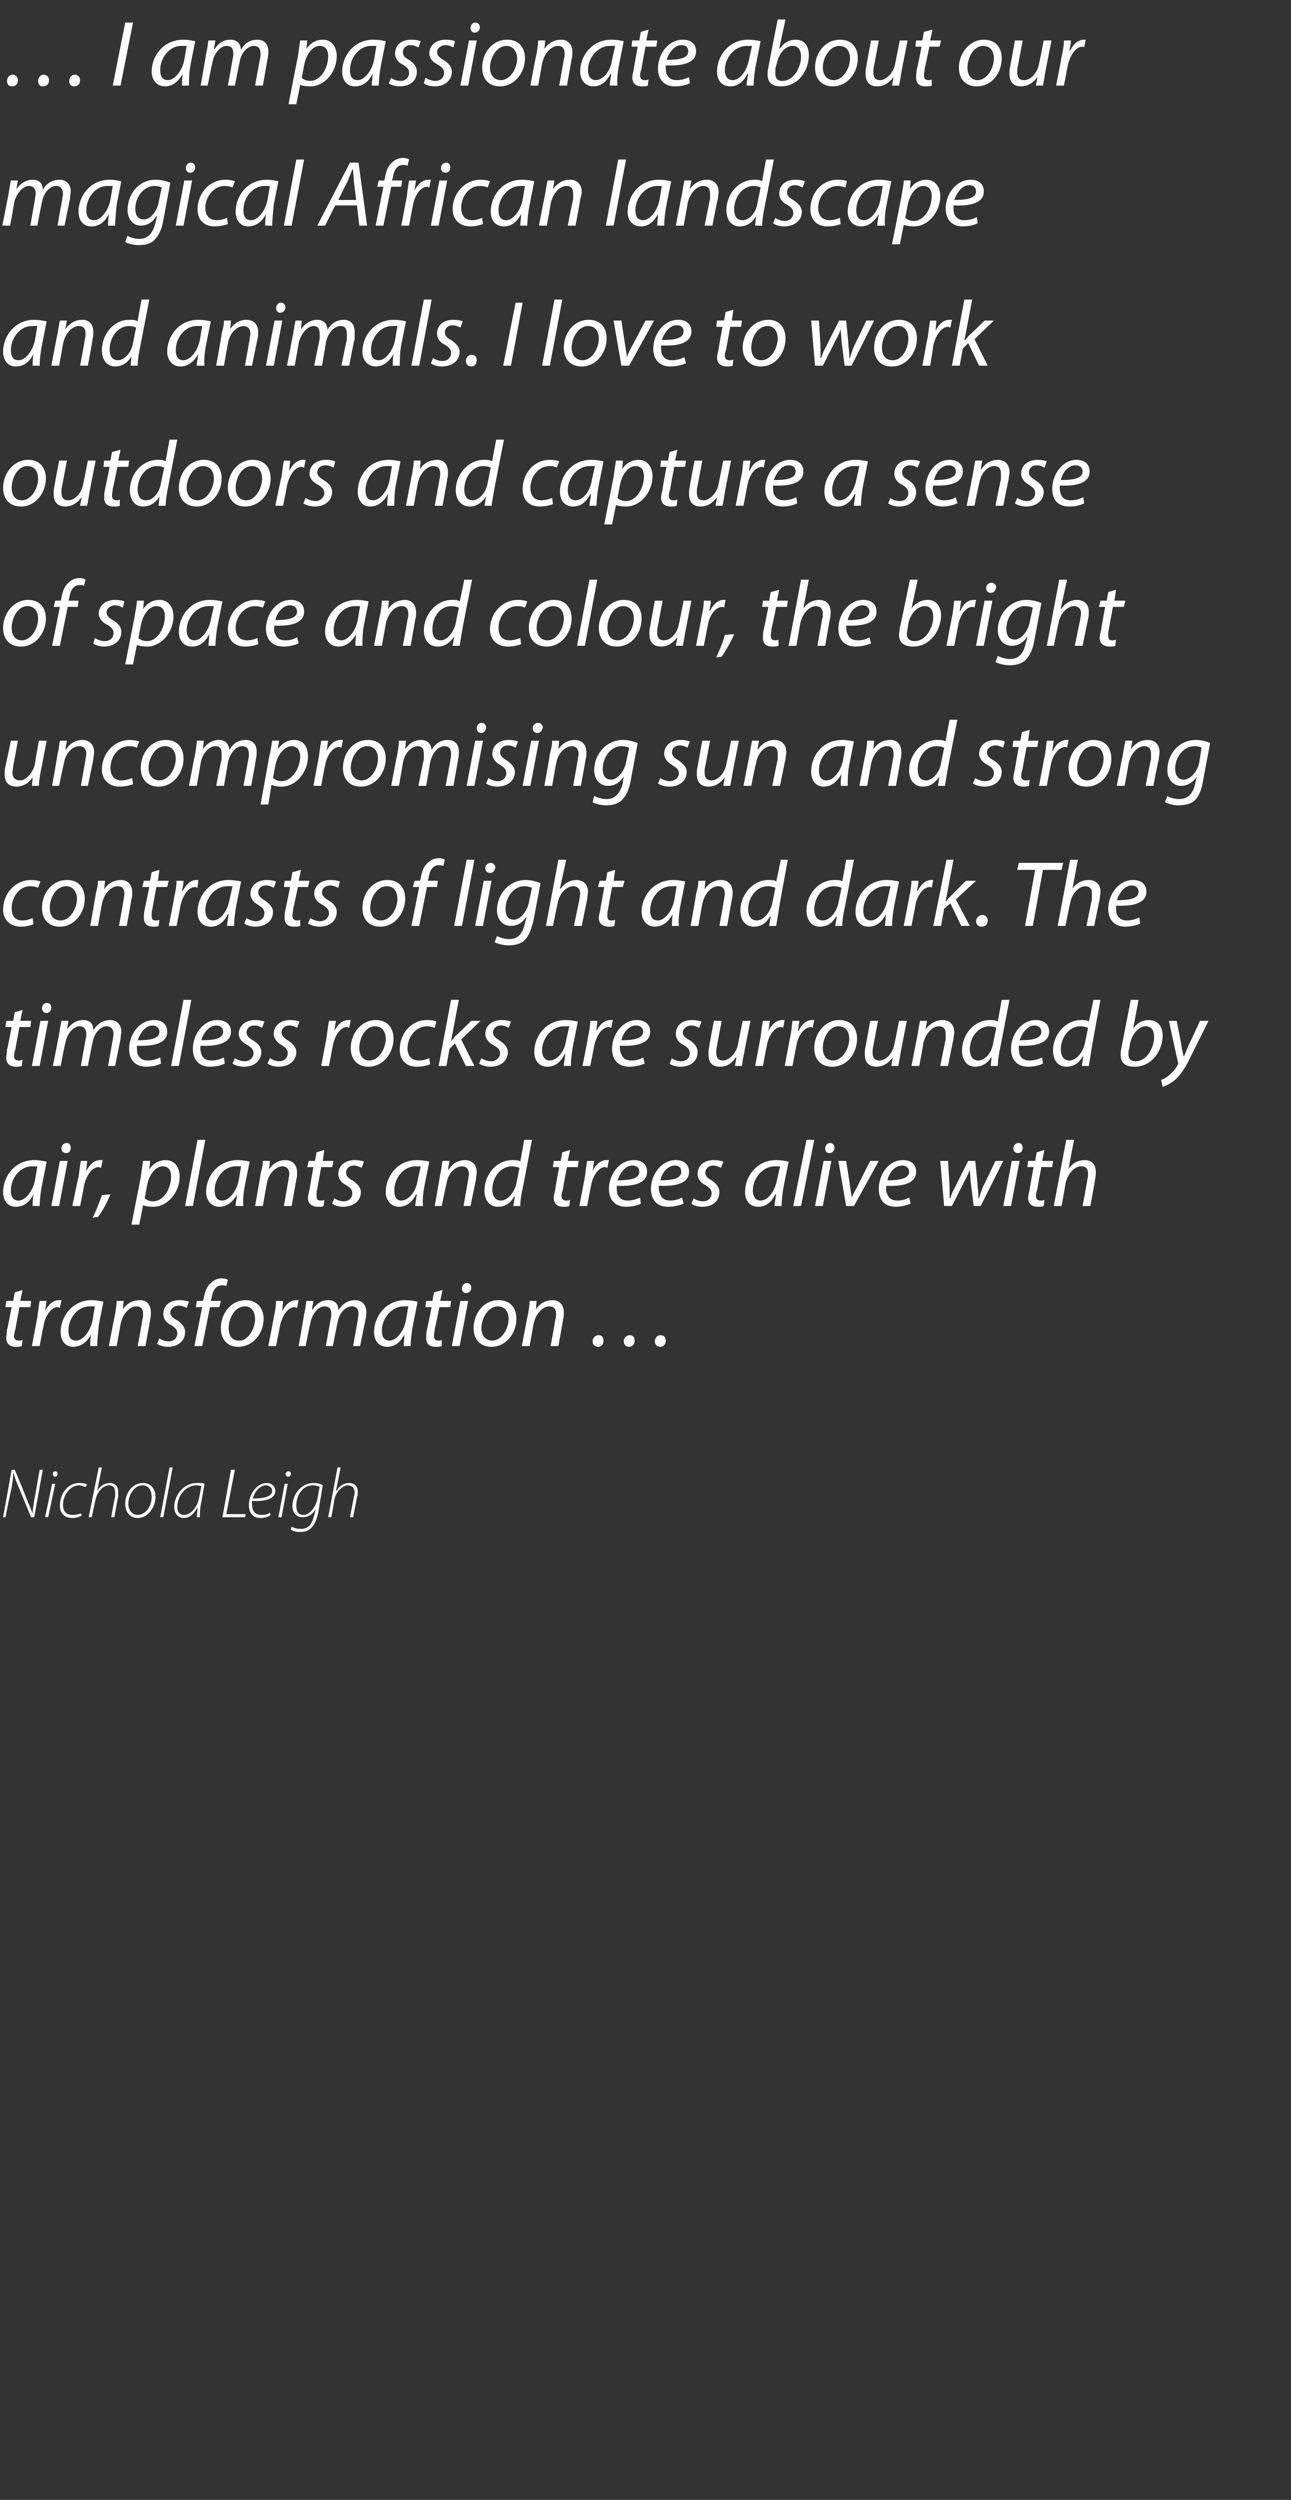 <?xml version="1.0" standalone="no"?><!DOCTYPE svg PUBLIC "-//W3C//DTD SVG 1.1//EN" "http://www.w3.org/Graphics/SVG/1.1/DTD/svg11.dtd"><svg xmlns="http://www.w3.org/2000/svg" version="1.1" width="166px" height="321.3px" viewBox="0 -2 166 321.3" style="top:-2px"><rect x="0" y="-2" width="166" height="321.3" fill="#333333" stroke="none"/><desc>… I am passionate about our magical African landscape and animals. I love to work outdoors and capture a sense of spa...</desc><defs/><g id="Polygon129667"><path d="m.4 193l1.1-6.1h.4s1.74 4.16 1.7 4.2c.3.6.4 1 .6 1.4c0-.5.1-.9.2-1.7c.02-.02.7-3.9.7-3.9h.4L4.4 193h-.4l-1.7-4.1c-.3-.7-.4-1-.5-1.5h-.1c0 .6-.1 1-.2 1.8c-.03-.02-.8 3.8-.8 3.8h-.3zm5.4 0l.9-4.3h.4l-.9 4.3h-.4zm1.3-5.2c-.2 0-.3-.2-.3-.4c0-.2.1-.3.3-.3c.2 0 .3.1.3.3c0 .2-.1.4-.3.4zm3.4 5c-.2.1-.6.3-1.2.3c-1.2 0-1.6-.8-1.6-1.6c0-1.5 1-2.9 2.5-2.9c.5 0 .9.1 1 .2l-.2.3c-.2 0-.5-.2-.8-.2c-1.3 0-2.1 1.4-2.1 2.5c0 .8.4 1.3 1.2 1.3c.5 0 .9-.1 1.1-.2l.1.3zm.9.2l1.3-6.4h.4l-.6 3s0-.03 0 0c.4-.6.9-1 1.7-1c.3 0 1 .2 1 1.1v.7c-.04.03-.5 2.6-.5 2.6h-.4s.45-2.58.5-2.6v-.6c0-.5-.2-.9-.8-.9c-.7 0-1.5.8-1.7 1.8c-.03.01-.5 2.3-.5 2.3h-.4zm8.6-2.6c0 1.2-.9 2.7-2.3 2.7c-1.1 0-1.6-.9-1.6-1.8c0-1.4.9-2.7 2.3-2.7c1.1 0 1.6.9 1.6 1.8zm-3.5.9c0 .8.5 1.4 1.2 1.4c1 0 1.8-1.1 1.8-2.3c0-.6-.2-1.5-1.2-1.5c-1 0-1.8 1.2-1.8 2.4zm4.1 1.7l1.2-6.4h.4L21 193h-.4zm4.7 0c0-.3.1-.7.1-1.3c-.5 1-1.1 1.4-1.8 1.4c-.7 0-1.2-.6-1.2-1.4c0-1.5 1.2-3.1 2.9-3.1c.4 0 .8 0 1 .1l-.4 2.3c-.2.8-.2 1.6-.2 2h-.4zm.6-4c-.1 0-.3-.1-.6-.1c-1.4 0-2.5 1.3-2.5 2.8c0 .5.2 1 .9 1c.8 0 1.7-1 1.9-2.2l.3-1.5zm3.8-2.1h.5l-1.1 5.7h2.5l-.1.4h-2.9l1.1-6.1zm5.1 5.8c-.2.2-.7.4-1.3.4c-1.1 0-1.5-.8-1.5-1.7c0-1.3 1-2.8 2.3-2.8c.7 0 1.1.5 1.1 1c0 1.1-1.4 1.4-3 1.3c0 .3 0 .8.1 1.1c.2.5.6.7 1.1.7c.5 0 .9-.1 1.1-.3l.1.3zm.2-3.1c0-.4-.4-.7-.8-.7c-.8 0-1.5.9-1.7 1.7c1.3 0 2.5-.2 2.5-1zm.8 3.4l.8-4.3h.4l-.8 4.3h-.4zm1.2-5.2c-.1 0-.3-.2-.3-.4c.1-.2.2-.3.4-.3c.2 0 .3.1.3.3c0 .2-.1.4-.3.4h-.1zm.5 6.4c.3.2.7.3 1.2.3c.8 0 1.4-.4 1.7-1.8c.03.05.2-.8.2-.8c0 0-.01.02 0 0c-.4.8-1 1.1-1.7 1.1c-.9 0-1.3-.7-1.3-1.4c0-1.6 1.2-3 2.7-3c.4 0 1 .1 1.2.3l-.6 3.6c-.2.9-.5 1.5-.9 1.9c-.4.4-.9.5-1.4.5c-.5 0-.9-.1-1.2-.3l.1-.4zm3.6-5.1c-.2-.1-.5-.2-.9-.2c-1.3 0-2.1 1.3-2.1 2.6c0 .5.1 1.2.9 1.2c.8 0 1.6-1 1.8-2l.3-1.6zm1.1 3.9l1.2-6.4h.4l-.6 3s.05-.03.1 0c.3-.6.9-1 1.6-1c.4 0 1.1.2 1.1 1.1c0 .3 0 .5-.1.7c.01.03-.5 2.6-.5 2.6h-.4l.5-2.6c0-.1.1-.3.1-.6c0-.5-.3-.9-.9-.9c-.6 0-1.5.8-1.7 1.8c.02.01-.4 2.3-.4 2.3h-.4z" stroke="none" fill="#fff"/></g><g id="Polygon129666"><path d="m2.9 163.8l-.3 1.4h1.4l-.1.8H2.5s-.54 2.79-.5 2.8c-.1.3-.2.6-.2.9c0 .4.2.6.6.6c.2 0 .3 0 .5-.1l-.1.8c-.2.1-.5.1-.8.1c-.8 0-1.2-.5-1.2-1.1c0-.3.1-.7.1-1.1c.05.01.6-2.9.6-2.9h-.8l.1-.8h.9l.2-1.1l1-.3zm1.2 7.2l.7-3.7c.1-.8.2-1.6.3-2.1h.9c-.1.4-.1.8-.2 1.3c.4-.8 1-1.4 1.8-1.4h.3l-.2 1c-.1 0-.1-.1-.3-.1c-.8 0-1.6 1.1-1.8 2.4c-.03.03-.5 2.6-.5 2.6h-1zm7.5 0c0-.3 0-.9.1-1.5c-.6 1.2-1.5 1.6-2.3 1.6c-1 0-1.6-.8-1.6-1.9c0-2 1.5-4.1 4-4.1c.5 0 1.1.1 1.5.2l-.6 3c-.1 1-.2 2.1-.2 2.7h-.9zm.6-5.1h-.7c-1.5 0-2.7 1.5-2.7 3.1c0 .7.2 1.3 1 1.3c.8 0 1.8-1.1 2.1-2.6l.3-1.8zM14 171s.77-4.12.8-4.1c.1-.7.2-1.2.2-1.7c.05-.01.9 0 .9 0l-.1 1.1s.02.03 0 0c.5-.8 1.3-1.2 2.2-1.2c.7 0 1.4.4 1.4 1.6c0 .2 0 .6-.1.9c.03 0-.6 3.4-.6 3.4h-1s.64-3.36.6-3.4c.1-.2.1-.5.1-.7c0-.6-.2-1-.9-1c-.7 0-1.7.8-2 2.3c.02-.02-.5 2.8-.5 2.8h-1zm6.5-1c.2.2.7.4 1.2.4c.7 0 1.1-.5 1.1-1c0-.5-.2-.7-.8-1.1c-.7-.3-1-.9-1-1.4c0-1.1.8-1.8 2.1-1.8c.5 0 .9.1 1.2.2l-.3.8c-.2-.1-.6-.3-1-.3c-.6 0-1.1.4-1.1.9c0 .4.3.7.9 1c.6.4 1 .9 1 1.5c0 1.2-1 1.9-2.2 1.9c-.6 0-1.2-.2-1.4-.4l.3-.7zm4.5 1l1-5h-.8l.1-.8h.8s.07-.32.1-.3c.1-.8.4-1.6.9-2c.4-.4.9-.6 1.4-.6c.4 0 .7.1.8.2l-.2.8c-.2-.1-.4-.1-.6-.1c-.8 0-1.2.8-1.3 1.7c-.05.02-.1.3-.1.3h1.3l-.2.8H27l-1 5h-1zm5.6.1c-1.4 0-2.2-1-2.2-2.4c0-1.9 1.3-3.6 3.2-3.6c1.5 0 2.3 1.1 2.3 2.4c0 1.8-1.3 3.6-3.3 3.6zm.2-.8c1.1 0 2-1.5 2-2.8c0-.7-.3-1.6-1.3-1.6c-1.3 0-2.1 1.5-2.1 2.8c0 1 .5 1.6 1.3 1.6h.1zm3.7.7s.74-3.74.7-3.7c.2-.8.3-1.6.3-2.1h.9c0 .4-.1.8-.1 1.3c.4-.8 1-1.4 1.8-1.4h.3l-.2 1c-.1 0-.2-.1-.3-.1c-.9 0-1.6 1.1-1.9 2.4c.01.03-.5 2.6-.5 2.6h-1zm3.9 0s.73-4.12.7-4.1c.2-.7.2-1.2.3-1.7c0-.01.9 0 .9 0l-.2 1.1s.05-.02.1 0c.5-.8 1.2-1.2 2-1.2c.9 0 1.3.5 1.3 1.3c.6-.9 1.3-1.3 2.2-1.3c.6 0 1.4.4 1.4 1.5c0 .2 0 .6-.1 1c-.01-.03-.7 3.4-.7 3.4h-.9l.6-3.3c0-.3.1-.6.1-.8c0-.6-.2-1-.9-1c-.7 0-1.6.8-1.8 2.1c-.02.02-.6 3-.6 3h-.9s.62-3.41.6-3.4c.1-.3.1-.5.1-.7c0-.5-.1-1-.9-1c-.7 0-1.6.9-1.8 2.2c-.04-.02-.6 2.9-.6 2.9h-.9zm13.5 0c0-.3.1-.9.1-1.5c-.6 1.2-1.4 1.6-2.2 1.6c-1.1 0-1.7-.8-1.7-1.9c0-2 1.5-4.1 4-4.1c.6 0 1.2.1 1.6.2l-.6 3c-.2 1-.3 2.1-.3 2.7h-.9zm.6-5.1h-.6c-1.5 0-2.8 1.5-2.8 3.1c0 .7.2 1.3 1 1.3c.8 0 1.8-1.1 2.1-2.6l.3-1.8zm4.4-2.1l-.3 1.4h1.4l-.1.8h-1.4s-.57 2.79-.6 2.8c0 .3-.1.6-.1.9c0 .4.2.6.6.6c.1 0 .3 0 .4-.1v.8c-.2.1-.5.1-.8.1c-.9 0-1.2-.5-1.2-1.1c0-.3 0-.7.1-1.1c.02.01.6-2.9.6-2.9h-.8l.1-.8h.8l.2-1.1l1.1-.3zm1.2 7.2l1.1-5.8h1l-1.1 5.8h-1zm1.8-6.8c-.3 0-.5-.3-.5-.6c0-.4.3-.7.6-.7c.4 0 .6.3.6.6c0 .4-.3.7-.7.7zm3.3 6.9c-1.5 0-2.3-1-2.3-2.4c0-1.9 1.3-3.6 3.2-3.6c1.6 0 2.3 1.1 2.3 2.4c0 1.8-1.3 3.6-3.2 3.6zm.1-.8c1.2 0 2.1-1.5 2.1-2.8c0-.7-.3-1.6-1.4-1.6c-1.2 0-2.1 1.5-2.1 2.8c0 1 .6 1.6 1.4 1.6zm3.8.7s.76-4.12.8-4.1c.1-.7.2-1.2.2-1.7c.04-.01.9 0 .9 0l-.1 1.1s0 .03 0 0c.5-.8 1.3-1.2 2.2-1.2c.6 0 1.4.4 1.4 1.6c0 .2 0 .6-.1.9c.02 0-.6 3.4-.6 3.4h-1s.62-3.36.6-3.4c.1-.2.1-.5.1-.7c0-.6-.2-1-.9-1c-.7 0-1.7.8-2 2.3l-.5 2.8h-1zm9.8.1c-.4 0-.7-.3-.7-.7c0-.4.3-.8.8-.8c.4 0 .6.3.6.7c0 .5-.3.8-.7.8zm4 0c-.4 0-.7-.3-.7-.7c0-.4.3-.8.8-.8c.4 0 .6.3.6.7c0 .5-.3.8-.7.8zm4 0c-.4 0-.7-.3-.7-.7c0-.4.3-.8.7-.8c.5 0 .7.3.7.7c0 .5-.3.8-.7.8z" stroke="none" fill="#fff"/></g><g id="Polygon129665"><path d="m4.2 153c0-.3 0-.9.1-1.5c-.6 1.2-1.4 1.6-2.3 1.6c-1 0-1.6-.8-1.6-1.9c0-2 1.5-4.1 4-4.1c.5 0 1.1.1 1.6.2l-.6 3c-.2 1-.3 2.1-.3 2.7h-.9zm.6-5.1h-.7c-1.5 0-2.7 1.5-2.7 3.1c0 .7.2 1.3 1 1.3c.8 0 1.8-1.1 2.1-2.6l.3-1.8zm1.8 5.1l1.1-5.8h1L7.6 153h-1zm1.9-6.8c-.4 0-.6-.3-.6-.6c0-.4.3-.7.7-.7c.3 0 .5.3.5.6c0 .4-.2.7-.6.7zm.8 6.8s.76-3.74.8-3.7c.1-.8.2-1.6.3-2.1h.8c0 .4-.1.8-.1 1.3c.4-.8 1-1.4 1.8-1.4h.3l-.2 1c-.1 0-.2-.1-.3-.1c-.9 0-1.6 1.1-1.9 2.4c.02.03-.5 2.6-.5 2.6h-1zm2.6 1.5c.4-.7.9-2 1.2-2.9l1.1-.1c-.4 1-1.1 2.3-1.6 2.9l-.7.1zm5 .9l1.2-6.1c.1-.7.2-1.5.3-2.1c.02-.01.9 0 .9 0l-.1 1.1s0-.02 0 0c.5-.8 1.3-1.2 2.1-1.2c1.2 0 1.8 1 1.8 2.1c0 2-1.5 3.9-3.4 3.9c-.6 0-1.1-.1-1.3-.2c.02-.03 0 0 0 0l-.5 2.5h-1zm1.7-3.4c.2.2.6.4 1.1.4c1.3 0 2.3-1.6 2.3-3.2c0-.6-.2-1.3-1.1-1.3c-.8 0-1.7.9-2 2.5l-.3 1.6zm5.2 1l1.6-8.5h1l-1.6 8.5h-1zm6.5 0c0-.3.1-.9.2-1.5c-.7 1.2-1.5 1.6-2.3 1.6c-1 0-1.7-.8-1.7-1.9c0-2 1.5-4.1 4.1-4.1c.5 0 1.1.1 1.5.2l-.6 3c-.2 1-.3 2.1-.2 2.7h-1zm.7-5.1h-.7c-1.5 0-2.7 1.5-2.7 3.1c0 .7.2 1.3 1 1.3c.8 0 1.8-1.1 2.1-2.6l.3-1.8zm1.8 5.1s.74-4.12.7-4.1c.2-.7.3-1.2.3-1.7c.02-.01.9 0 .9 0l-.1 1.1s-.02.03 0 0c.5-.8 1.3-1.2 2.1-1.2c.7 0 1.5.4 1.5 1.6c0 .2 0 .6-.1.9l-.6 3.4h-1l.6-3.4c0-.2.1-.5.1-.7c0-.6-.3-1-.9-1c-.7 0-1.8.8-2 2.3c-.02-.02-.5 2.8-.5 2.8h-1zm8.9-7.2l-.2 1.4h1.4l-.2.8h-1.4s-.51 2.79-.5 2.8c-.1.3-.1.6-.1.9c0 .4.1.6.5.6c.2 0 .4 0 .5-.1l-.1.8c-.1.1-.4.1-.7.1c-.9 0-1.3-.5-1.3-1.1c0-.3.1-.7.2-1.1c-.02.01.5-2.9.5-2.9h-.8l.2-.8h.8l.2-1.1l1-.3zM43 152c.2.2.8.4 1.2.4c.7 0 1.1-.5 1.1-1c0-.5-.2-.7-.8-1.1c-.7-.3-1-.9-1-1.4c0-1.1.9-1.8 2.1-1.8c.5 0 1 .1 1.2.2l-.3.8c-.2-.1-.6-.3-1-.3c-.6 0-1 .4-1 .9c0 .4.2.7.8 1c.6.4 1.1.9 1.1 1.5c0 1.2-1 1.9-2.3 1.9c-.6 0-1.1-.2-1.4-.4l.3-.7zm10.4 1c0-.3.1-.9.2-1.5h-.1c-.6 1.2-1.4 1.6-2.2 1.6c-1 0-1.7-.8-1.7-1.9c0-2 1.5-4.1 4-4.1c.6 0 1.2.1 1.6.2l-.6 3c-.2 1-.3 2.1-.2 2.7h-1zm.7-5.1h-.7c-1.5 0-2.7 1.5-2.7 3.1c0 .7.2 1.3.9 1.3c.9 0 1.9-1.1 2.1-2.6l.4-1.8zm1.8 5.1s.73-4.12.7-4.1c.2-.7.2-1.2.3-1.7c0-.01.9 0 .9 0l-.2 1.1s.07.03.1 0c.5-.8 1.3-1.2 2.1-1.2c.7 0 1.5.4 1.5 1.6c0 .2-.1.6-.1.9l-.7 3.4h-.9l.6-3.4c0-.2.1-.5.1-.7c0-.6-.3-1-.9-1c-.8 0-1.8.8-2 2.3c-.03-.02-.6 2.8-.6 2.8h-.9zm12.5-8.5s-1.25 6.65-1.3 6.7c-.1.6-.2 1.2-.2 1.8h-.9l.2-1.2s-.07.05-.1 0c-.5.9-1.2 1.3-2.1 1.3c-1.1 0-1.7-.9-1.7-2.1c0-2 1.5-3.9 3.6-3.9c.4 0 .8 0 1 .2c.02-.04.5-2.8.5-2.8h1zm-1.6 3.6c-.2-.1-.6-.2-1-.2c-1.4 0-2.5 1.4-2.5 3c0 .7.3 1.4 1.1 1.4c.8 0 1.7-.9 2-2.2l.4-2zm6.5-2.3l-.3 1.4h1.4l-.1.8h-1.4s-.54 2.79-.5 2.8c-.1.3-.2.6-.2.9c0 .4.2.6.6.6c.2 0 .3 0 .5-.1l-.1.8c-.2.1-.5.1-.8.1c-.8 0-1.2-.5-1.2-1.1c0-.3.1-.7.2-1.1c-.05.01.5-2.9.5-2.9h-.8l.1-.8h.9l.2-1.1l1-.3zm1.2 7.2l.7-3.7c.1-.8.2-1.6.3-2.1h.9c-.1.4-.1.8-.2 1.3c.4-.8 1-1.4 1.8-1.4h.3l-.2 1c-.1 0-.1-.1-.3-.1c-.8 0-1.6 1.1-1.8 2.4c-.03.03-.5 2.6-.5 2.6h-1zm7.9-.3c-.4.2-1.1.4-1.9.4c-1.5 0-2.2-1-2.2-2.3c0-1.8 1.3-3.7 3.2-3.7c1.1 0 1.7.6 1.7 1.5c0 1.5-1.7 1.9-3.9 1.8c0 .3 0 .8.1 1.1c.3.6.7.8 1.3.8c.7 0 1.2-.2 1.6-.4l.1.8zm-.2-4.1c0-.5-.3-.8-.9-.8c-.9 0-1.6 1-1.9 1.9c1.6 0 2.8-.2 2.8-1.1zm5.7 4.1c-.5.2-1.2.4-2 .4c-1.5 0-2.2-1-2.2-2.3c0-1.8 1.3-3.7 3.2-3.7c1.1 0 1.7.6 1.7 1.5c0 1.5-1.7 1.9-3.9 1.8c0 .3 0 .8.2 1.1c.2.6.7.8 1.3.8c.6 0 1.2-.2 1.5-.4l.2.8zm-.3-4.1c0-.5-.3-.8-.8-.8c-1 0-1.7 1-1.9 1.9c1.5 0 2.7-.2 2.7-1.1zm1.6 3.4c.2.2.7.4 1.2.4c.7 0 1.1-.5 1.1-1c0-.5-.2-.7-.8-1.1c-.7-.3-1-.9-1-1.4c0-1.1.8-1.8 2.1-1.8c.5 0 1 .1 1.2.2l-.3.8c-.2-.1-.6-.3-1-.3c-.6 0-1 .4-1 .9c0 .4.2.7.8 1c.6.4 1 .9 1 1.5c0 1.2-.9 1.9-2.2 1.9c-.6 0-1.2-.2-1.4-.4l.3-.7zm10.4 1c0-.3.1-.9.2-1.5h-.1c-.6 1.2-1.4 1.6-2.2 1.6c-1.1 0-1.7-.8-1.7-1.9c0-2 1.5-4.1 4-4.1c.6 0 1.2.1 1.6.2l-.6 3c-.2 1-.3 2.1-.3 2.7h-.9zm.7-5.1h-.7c-1.5 0-2.8 1.5-2.8 3.1c0 .7.3 1.3 1 1.3c.9 0 1.8-1.1 2.1-2.6l.4-1.8zm1.7 5.1l1.7-8.5h1L103 153h-1zm2.8 0l1.1-5.8h1l-1.1 5.8h-1zm1.8-6.8c-.3 0-.5-.3-.5-.6c0-.4.3-.7.6-.7c.4 0 .6.3.6.6c0 .4-.3.7-.6.7h-.1zm2.2 1s.53 3.3.5 3.3c.1.7.2 1.1.2 1.4c.2-.3.3-.7.7-1.3c-.03-.02 1.7-3.4 1.7-3.4h1.1l-3.2 5.8h-1l-1-5.8h1zm8.3 5.5c-.5.2-1.2.4-1.9.4c-1.6 0-2.2-1-2.2-2.3c0-1.8 1.2-3.7 3.1-3.7c1.1 0 1.7.6 1.7 1.5c0 1.5-1.7 1.9-3.8 1.8c-.1.3-.1.8.1 1.1c.2.6.7.8 1.3.8c.7 0 1.2-.2 1.5-.4l.2.8zm-.2-4.1c0-.5-.4-.8-.9-.8c-1 0-1.7 1-1.9 1.9c1.5 0 2.8-.2 2.8-1.1zm5-1.4l.2 3.3v1.5h.1c.1-.4.3-.9.6-1.4c-.01-.04 1.7-3.4 1.7-3.4h.9s.34 3.3.3 3.3c.1.6.1 1.1.1 1.5h.1c.1-.5.3-.9.5-1.5c.02.04 1.6-3.3 1.6-3.3h1l-2.9 5.8h-.9s-.38-3.16-.4-3.2c0-.5-.1-1-.1-1.5c-.2.6-.4 1-.7 1.5c.04.01-1.6 3.2-1.6 3.2h-1l-.5-5.8h1zm7.1 5.8l1.1-5.8h1L130 153h-1zm1.9-6.8c-.4 0-.6-.3-.6-.6c0-.4.3-.7.7-.7c.3 0 .5.3.5.6c0 .4-.2.7-.6.7zm3.4-.4l-.3 1.4h1.4l-.1.8h-1.4s-.54 2.79-.5 2.8c-.1.3-.2.6-.2.9c0 .4.2.6.6.6c.2 0 .3 0 .5-.1l-.1.8c-.2.1-.5.1-.8.1c-.8 0-1.2-.5-1.2-1.1c0-.3.1-.7.2-1.1c-.04.01.5-2.9.5-2.9h-.8l.1-.8h.9l.2-1.1l1-.3zm1.2 7.2l1.6-8.5h1l-.7 3.7s.02.01 0 0c.5-.7 1.2-1.1 2.1-1.1c.7 0 1.4.4 1.4 1.5c0 .3 0 .7-.1 1c.04-.01-.6 3.4-.6 3.4h-1s.65-3.36.6-3.4c.1-.2.1-.4.1-.8c0-.5-.2-.9-.9-.9c-.8 0-1.7.9-2 2.2c.04-.02-.5 2.9-.5 2.9h-1z" stroke="none" fill="#fff"/></g><g id="Polygon129664"><path d="m2.9 127.8l-.3 1.4h1.4l-.1.8H2.5s-.54 2.79-.5 2.8c-.1.3-.2.6-.2.9c0 .4.2.6.6.6c.2 0 .3 0 .5-.1l-.1.8c-.2.1-.5.1-.8.1c-.8 0-1.2-.5-1.2-1.1c0-.3.1-.7.1-1.1c.05.01.6-2.9.6-2.9h-.8l.1-.8h.9l.2-1.1l1-.3zm1.2 7.2l1.1-5.8h1L5.1 135h-1zm1.9-6.8c-.4 0-.6-.3-.6-.6c0-.4.3-.7.6-.7c.4 0 .6.3.6.6c0 .4-.3.7-.6.7zm.8 6.8s.82-4.12.8-4.1c.1-.7.2-1.2.3-1.7c-.02-.01.9 0 .9 0l-.2 1.1s.04-.02 0 0c.6-.8 1.3-1.2 2.1-1.2c.9 0 1.3.5 1.3 1.3c.6-.9 1.3-1.3 2.2-1.3c.6 0 1.4.4 1.4 1.5c0 .2-.1.6-.1 1c-.02-.03-.7 3.4-.7 3.4h-.9s.58-3.35.6-3.3c0-.3.1-.6.1-.8c0-.6-.3-1-.9-1c-.7 0-1.6.8-1.8 2.1c-.03.02-.6 3-.6 3h-.9l.6-3.4c.1-.3.1-.5.1-.7c0-.5-.2-1-.9-1c-.7 0-1.6.9-1.8 2.2c-.05-.02-.6 2.9-.6 2.9h-1zm13.9-.3c-.4.2-1.1.4-1.9.4c-1.5 0-2.2-1-2.2-2.3c0-1.8 1.3-3.7 3.2-3.7c1.1 0 1.7.6 1.7 1.5c0 1.5-1.7 1.9-3.9 1.8c0 .3 0 .8.1 1.1c.3.6.7.8 1.3.8c.7 0 1.2-.2 1.6-.4l.1.8zm-.2-4.1c0-.5-.4-.8-.9-.8c-.9 0-1.6 1-1.9 1.9c1.6 0 2.8-.2 2.8-1.1zM22 135l1.6-8.5h1L23 135h-1zm6.9-.3c-.4.2-1.1.4-1.9.4c-1.5 0-2.2-1-2.2-2.3c0-1.8 1.3-3.7 3.1-3.7c1.2 0 1.8.6 1.8 1.5c0 1.5-1.8 1.9-3.9 1.8c-.1.3 0 .8.1 1.1c.2.6.7.8 1.3.8c.7 0 1.2-.2 1.6-.4l.1.8zm-.2-4.1c0-.5-.4-.8-.9-.8c-.9 0-1.7 1-1.9 1.9c1.6 0 2.8-.2 2.8-1.1zm1.5 3.4c.3.2.8.4 1.3.4c.6 0 1.1-.5 1.1-1c0-.5-.2-.7-.8-1.1c-.7-.3-1.1-.9-1.1-1.4c0-1.1.9-1.8 2.1-1.8c.5 0 1 .1 1.2.2l-.3.8c-.2-.1-.5-.3-1-.3c-.6 0-1 .4-1 .9c0 .4.3.7.8 1c.7.4 1.1.9 1.1 1.5c0 1.2-1 1.9-2.2 1.9c-.7 0-1.2-.2-1.5-.4l.3-.7zm4.5 0c.3.2.8.4 1.2.4c.7 0 1.1-.5 1.1-1c0-.5-.2-.7-.8-1.1c-.6-.3-1-.9-1-1.4c0-1.1.9-1.8 2.1-1.8c.5 0 1 .1 1.2.2l-.3.8c-.2-.1-.5-.3-1-.3c-.6 0-1 .4-1 .9c0 .4.3.7.8 1c.6.4 1.1.9 1.1 1.5c0 1.2-1 1.9-2.3 1.9c-.6 0-1.1-.2-1.4-.4l.3-.7zm6.6 1l.7-3.7c.1-.8.2-1.6.3-2.1h.9c-.1.4-.1.8-.2 1.3c.4-.8 1-1.4 1.8-1.4h.3l-.2 1c-.1 0-.1-.1-.3-.1c-.8 0-1.6 1.1-1.8 2.4c-.03.03-.5 2.6-.5 2.6h-1zm6.1.1c-1.5 0-2.3-1-2.3-2.4c0-1.9 1.4-3.6 3.2-3.6c1.6 0 2.3 1.1 2.3 2.4c0 1.8-1.3 3.6-3.2 3.6zm.1-.8c1.2 0 2.1-1.5 2.1-2.8c0-.7-.3-1.6-1.4-1.6c-1.2 0-2 1.5-2 2.8c0 1 .5 1.6 1.3 1.6zm7.8.5c-.3.1-.9.3-1.7.3c-1.5 0-2.2-1-2.2-2.2c0-2 1.4-3.8 3.5-3.8c.6 0 1.1.1 1.2.2l-.2.8c-.3-.1-.6-.2-1-.2c-1.5 0-2.5 1.5-2.5 2.8c0 1 .5 1.6 1.5 1.6c.6 0 1-.2 1.3-.3l.1.8zm1.1.2l1.6-8.5h1l-1 5.3s-.01.03 0 0c.2-.2.4-.4.5-.6c.03.04 2.1-2 2.1-2h1.2l-2.5 2.4L61 135h-1.1l-1.4-2.9l-.7.7l-.4 2.2h-1zm5.5-1c.3.2.8.4 1.3.4c.6 0 1.1-.5 1.1-1c0-.5-.2-.7-.9-1.1c-.6-.3-1-.9-1-1.4c0-1.1.9-1.8 2.1-1.8c.5 0 1 .1 1.2.2l-.3.8c-.2-.1-.5-.3-1-.3c-.6 0-1 .4-1 .9c0 .4.3.7.8 1c.6.4 1.1.9 1.1 1.5c0 1.2-1 1.9-2.2 1.9c-.7 0-1.2-.2-1.5-.4l.3-.7zm10.6 1c0-.3.1-.9.2-1.5h-.1c-.6 1.2-1.4 1.6-2.2 1.6c-1.1 0-1.7-.8-1.7-1.9c0-2 1.5-4.1 4-4.1c.6 0 1.2.1 1.6.2l-.6 3c-.2 1-.3 2.1-.3 2.7h-.9zm.7-5.1h-.7c-1.5 0-2.8 1.5-2.8 3.1c0 .7.3 1.3 1 1.3c.9 0 1.9-1.1 2.1-2.6l.4-1.8zm1.7 5.1s.75-3.74.7-3.7c.2-.8.3-1.6.3-2.1h.9c0 .4-.1.8-.1 1.3c.4-.8 1-1.4 1.8-1.4h.3l-.2 1c-.1 0-.2-.1-.3-.1c-.9 0-1.6 1.1-1.9 2.4c.01.03-.5 2.6-.5 2.6h-1zm8-.3c-.5.2-1.2.4-2 .4c-1.5 0-2.2-1-2.2-2.3c0-1.8 1.3-3.7 3.2-3.7c1.1 0 1.7.6 1.7 1.5c0 1.5-1.7 1.9-3.9 1.8c0 .3 0 .8.2 1.1c.2.6.7.8 1.3.8c.7 0 1.2-.2 1.5-.4l.2.8zm-.2-4.1c0-.5-.4-.8-.9-.8c-1 0-1.7 1-1.9 1.9c1.5 0 2.8-.2 2.8-1.1zm3.7 3.4c.2.2.7.4 1.2.4c.7 0 1.1-.5 1.1-1c0-.5-.2-.7-.8-1.1c-.7-.3-1-.9-1-1.4c0-1.1.8-1.8 2.1-1.8c.5 0 .9.1 1.2.2l-.3.8c-.2-.1-.6-.3-1-.3c-.6 0-1.1.4-1.1.9c0 .4.3.7.9 1c.6.4 1 .9 1 1.5c0 1.2-.9 1.9-2.2 1.9c-.6 0-1.2-.2-1.4-.4l.3-.7zm10.1-4.8s-.84 4.11-.8 4.1c-.2.7-.2 1.2-.3 1.7h-.9l.2-1.1h-.1c-.5.8-1.2 1.2-2 1.2c-.8 0-1.5-.3-1.5-1.6c0-.3 0-.6.1-1c-.04-.03.6-3.3.6-3.3h1s-.63 3.23-.6 3.2c-.1.4-.1.6-.1.9c0 .6.2 1 .9 1c.7 0 1.7-.9 1.9-2.1c-.01-.03.6-3 .6-3h1zm.6 5.8l.7-3.7c.1-.8.2-1.6.3-2.1h.9c-.1.4-.1.8-.2 1.3c.4-.8 1-1.4 1.8-1.4h.3l-.2 1c-.1 0-.1-.1-.3-.1c-.8 0-1.6 1.1-1.8 2.4c-.03.03-.5 2.6-.5 2.6h-1zm3.8 0l.7-3.7c.2-.8.2-1.6.3-2.1h.9c-.1.4-.1.8-.2 1.3h.1c.3-.8 1-1.4 1.7-1.4h.3l-.2 1s-.1-.1-.2-.1c-.9 0-1.7 1.1-1.9 2.4c-.02.03-.5 2.6-.5 2.6h-1zm6.1.1c-1.5 0-2.3-1-2.3-2.4c0-1.9 1.4-3.6 3.2-3.6c1.6 0 2.3 1.1 2.3 2.4c0 1.8-1.2 3.6-3.2 3.6zm.1-.8c1.2 0 2.1-1.5 2.1-2.8c0-.7-.3-1.6-1.4-1.6c-1.2 0-2 1.5-2 2.8c0 1 .5 1.6 1.3 1.6zm9.5-5.1l-.8 4.1c-.1.7-.2 1.2-.3 1.7h-.9l.2-1.1s-.02.01 0 0c-.6.8-1.3 1.2-2.1 1.2c-.7 0-1.5-.3-1.5-1.6c0-.3 0-.6.1-1l.6-3.3h1l-.6 3.2c-.1.4-.1.6-.1.9c0 .6.2 1 .9 1c.8 0 1.7-.9 1.9-2.1c.03-.03.6-3 .6-3h1zm.6 5.8l.8-4.1c.1-.7.2-1.2.3-1.7c-.02-.01.9 0 .9 0l-.2 1.1s.05.03 0 0c.6-.8 1.4-1.2 2.2-1.2c.7 0 1.5.4 1.5 1.6c0 .2-.1.6-.1.9c-.04 0-.7 3.4-.7 3.4h-1s.67-3.36.7-3.4v-.7c0-.6-.2-1-.9-1c-.7 0-1.7.8-2 2.3c.05-.02-.5 2.8-.5 2.8h-1zm12.6-8.5s-1.27 6.65-1.3 6.7c-.1.6-.2 1.2-.2 1.8h-.9l.1-1.2s.01.05 0 0c-.5.9-1.3 1.3-2.1 1.3c-1.1 0-1.7-.9-1.7-2.1c0-2 1.5-3.9 3.6-3.9c.3 0 .7 0 1 .2l.5-2.8h1zm-1.7 3.6c-.2-.1-.5-.2-.9-.2c-1.4 0-2.5 1.4-2.5 3c0 .7.3 1.4 1.1 1.4c.8 0 1.7-.9 1.9-2.2l.4-2zm6 4.6c-.4.2-1.1.4-1.9.4c-1.5 0-2.2-1-2.2-2.3c0-1.8 1.3-3.7 3.2-3.7c1.1 0 1.7.6 1.7 1.5c0 1.5-1.8 1.9-3.9 1.8c0 .3 0 .8.1 1.1c.2.6.7.8 1.3.8c.7 0 1.2-.2 1.6-.4l.1.8zm-.2-4.1c0-.5-.4-.8-.9-.8c-.9 0-1.6 1-1.9 1.9c1.6 0 2.8-.2 2.8-1.1zm7.6-4.1s-1.24 6.65-1.2 6.7l-.3 1.8h-.9l.2-1.2s-.06.05-.1 0c-.5.9-1.2 1.3-2.1 1.3c-1.1 0-1.7-.9-1.7-2.1c0-2 1.6-3.9 3.6-3.9c.4 0 .8 0 1 .2c.04-.04.6-2.8.6-2.8h.9zm-1.6 3.6c-.2-.1-.6-.2-1-.2c-1.4 0-2.5 1.4-2.5 3c0 .7.3 1.4 1.1 1.4c.8 0 1.7-.9 2-2.2l.4-2zm6.5-3.6l-.7 3.7s-.02.05 0 0c.5-.7 1.2-1.1 2-1.1c1.3 0 1.8 1 1.8 2c0 1.8-1.3 4-3.6 4c-1.1 0-1.8-.4-1.8-1.5c0-.2 0-.6.1-.9c-.02.03 1.2-6.2 1.2-6.2h1zm-1.2 6.3c-.1.2-.1.4-.1.7c0 .6.3.9.9.9c1.5 0 2.4-1.8 2.4-3.1c0-.8-.3-1.4-1.1-1.4c-.8 0-1.7.9-2 2.2l-.1.7zm6.1-3.6s.62 3.11.6 3.1c.1.7.2 1.1.3 1.5c.2-.3.3-.7.6-1.4c.03.02 1.5-3.2 1.5-3.2h1.1l-2.2 4.4c-.6 1.3-1.2 2.3-2 3.1c-.7.6-1.4.9-1.7 1l-.2-.9c.2-.1.6-.2 1-.6c.4-.3.8-.7 1.1-1.3c.1-.1.1-.2.1-.3c-.03.04-1.2-5.4-1.2-5.4h1z" stroke="none" fill="#fff"/></g><g id="Polygon129663"><path d="m4.3 116.8c-.3.1-.9.3-1.6.3c-1.5 0-2.3-1-2.3-2.2c0-2 1.5-3.8 3.6-3.8c.5 0 1 .1 1.2.2l-.3.8c-.2-.1-.6-.2-1-.2c-1.5 0-2.4 1.5-2.4 2.8c0 1 .4 1.6 1.4 1.6c.6 0 1-.2 1.3-.3l.1.8zm3.4.3c-1.5 0-2.3-1-2.3-2.4c0-1.9 1.3-3.6 3.2-3.6c1.6 0 2.3 1.1 2.3 2.4c0 1.8-1.3 3.6-3.2 3.6zm.1-.8c1.2 0 2.1-1.5 2.1-2.8c0-.7-.4-1.6-1.4-1.6c-1.3 0-2.1 1.5-2.1 2.8c0 1 .5 1.6 1.4 1.6zm3.8.7s.75-4.12.7-4.1c.2-.7.3-1.2.3-1.7c.02-.01.9 0 .9 0l-.1 1.1s-.01.03 0 0c.5-.8 1.3-1.2 2.2-1.2c.6 0 1.4.4 1.4 1.6c0 .2 0 .6-.1.9l-.6 3.4h-1s.61-3.36.6-3.4c0-.2.1-.5.1-.7c0-.6-.2-1-.9-1c-.7 0-1.7.8-2 2.3c-.01-.02-.5 2.8-.5 2.8h-1zm8.9-7.2l-.2 1.4h1.4l-.2.8h-1.4l-.5 2.8c-.1.3-.1.6-.1.9c0 .4.1.6.5.6c.2 0 .4 0 .5-.1l-.1.8c-.1.1-.4.1-.7.1c-.9 0-1.2-.5-1.2-1.1c0-.3 0-.7.1-1.1l.6-2.9h-.9l.2-.8h.8l.2-1.1l1-.3zm1.2 7.2s.74-3.74.7-3.7c.2-.8.3-1.6.3-2.1h.9c0 .4-.1.8-.2 1.3h.1c.4-.8 1-1.4 1.8-1.4h.2l-.1 1c-.1 0-.2-.1-.3-.1c-.9 0-1.6 1.1-1.9 2.4c.01.03-.5 2.6-.5 2.6h-1zm7.5 0c0-.3.1-.9.2-1.5h-.1c-.6 1.2-1.4 1.6-2.2 1.6c-1.1 0-1.7-.8-1.7-1.9c0-2 1.5-4.1 4-4.1c.6 0 1.2.1 1.6.2l-.6 3c-.2 1-.3 2.1-.3 2.7h-.9zm.7-5.1h-.7c-1.5 0-2.8 1.5-2.8 3.1c0 .7.3 1.3 1 1.3c.9 0 1.8-1.1 2.1-2.6l.4-1.8zm1.8 4.1c.3.2.8.4 1.2.4c.7 0 1.1-.5 1.1-1c0-.5-.2-.7-.8-1.1c-.6-.3-1-.9-1-1.4c0-1.1.9-1.8 2.1-1.8c.5 0 1 .1 1.2.2l-.3.8c-.2-.1-.5-.3-1-.3c-.6 0-1 .4-1 .9c0 .4.3.7.8 1c.6.4 1.1.9 1.1 1.5c0 1.2-1 1.9-2.3 1.9c-.6 0-1.1-.2-1.4-.4l.3-.7zm7-6.2l-.3 1.4h1.4l-.2.8h-1.3s-.57 2.79-.6 2.8c0 .3-.1.6-.1.9c0 .4.2.6.6.6c.1 0 .3 0 .4-.1v.8c-.2.1-.5.1-.8.1c-.9 0-1.2-.5-1.2-1.1c0-.3 0-.7.1-1.1c.02.01.6-2.9.6-2.9h-.8l.1-.8h.8l.2-1.1l1.1-.3zm1.2 6.2c.3.2.8.4 1.3.4c.6 0 1.1-.5 1.1-1c0-.5-.2-.7-.8-1.1c-.7-.3-1.1-.9-1.1-1.4c0-1.1.9-1.8 2.1-1.8c.5 0 1 .1 1.2.2l-.2.8c-.3-.1-.6-.3-1-.3c-.7 0-1.1.4-1.1.9c0 .4.3.7.8 1c.7.4 1.1.9 1.1 1.5c0 1.2-1 1.9-2.2 1.9c-.6 0-1.2-.2-1.5-.4l.3-.7zm9 1.1c-1.5 0-2.3-1-2.3-2.4c0-1.9 1.3-3.6 3.2-3.6c1.6 0 2.3 1.1 2.3 2.4c0 1.8-1.3 3.6-3.2 3.6zm.1-.8c1.2 0 2.1-1.5 2.1-2.8c0-.7-.3-1.6-1.4-1.6c-1.2 0-2.1 1.5-2.1 2.8c0 1 .6 1.6 1.4 1.6zm3.9.7l1-5h-.8l.2-.8h.7s.08-.32.1-.3c.1-.8.4-1.6.9-2c.4-.4.9-.6 1.4-.6c.4 0 .7.1.8.2l-.2.8c-.2-.1-.4-.1-.6-.1c-.8 0-1.2.8-1.3 1.7c-.03.02-.1.3-.1.3h1.3l-.1.8h-1.3l-1 5h-1zm5.5 0l1.6-8.5h1l-1.6 8.5h-1zm2.7 0l1.1-5.8h1l-1.1 5.8h-1zm1.9-6.8c-.4 0-.6-.3-.6-.6c0-.4.3-.7.7-.7c.3 0 .6.3.6.6c-.1.4-.3.7-.7.7zm.9 8.1c.4.2 1 .4 1.6.4c.9 0 1.7-.5 2-2.1c.05.04.2-.8.2-.8c0 0 .01-.04 0 0c-.5.8-1.2 1.2-2 1.2c-1.2 0-1.8-1-1.8-2c0-2 1.5-3.9 3.7-3.9c.7 0 1.4.2 1.9.4l-.9 4.8c-.3 1.2-.6 2-1.2 2.6c-.6.5-1.4.6-2 .6c-.7 0-1.4-.2-1.8-.4l.3-.8zm4.5-6.2c-.2-.1-.6-.2-1-.2c-1.4 0-2.4 1.5-2.4 2.9c0 .7.2 1.4 1.1 1.4c.8 0 1.7-1.1 1.9-2.2l.4-1.9zm1.8 4.9l1.6-8.5h1l-.8 3.7h.1c.5-.7 1.2-1.1 2-1.1c.7 0 1.5.4 1.5 1.5c0 .3-.1.7-.1 1c-.01-.01-.7 3.4-.7 3.4h-1l.7-3.4c0-.2.1-.4.1-.8c0-.5-.3-.9-.9-.9c-.8 0-1.8.9-2 2.2c-.01-.02-.6 2.9-.6 2.9h-.9zm8.9-7.2l-.2 1.4h1.4l-.2.8h-1.4s-.52 2.79-.5 2.8c-.1.3-.1.6-.1.9c0 .4.1.6.5.6c.2 0 .3 0 .5-.1l-.1.8c-.2.1-.5.1-.7.1c-.9 0-1.3-.5-1.3-1.1c0-.3.1-.7.2-1.1c-.03.01.5-2.9.5-2.9h-.8l.2-.8h.8l.2-1.1l1-.3zm7.3 7.2c0-.3 0-.9.1-1.5c-.7 1.2-1.5 1.6-2.3 1.6c-1 0-1.7-.8-1.7-1.9c0-2 1.5-4.1 4.1-4.1c.5 0 1.1.1 1.5.2l-.6 3c-.2 1-.3 2.1-.2 2.7h-.9zm.6-5.1h-.7c-1.5 0-2.7 1.5-2.7 3.1c0 .7.2 1.3 1 1.3c.8 0 1.8-1.1 2.1-2.6l.3-1.8zm1.8 5.1s.74-4.12.7-4.1c.2-.7.3-1.2.3-1.7c.02-.01.9 0 .9 0l-.1 1.1s-.01.03 0 0c.5-.8 1.3-1.2 2.1-1.2c.7 0 1.5.4 1.5 1.6c0 .2 0 .6-.1.9l-.6 3.4h-1s.61-3.36.6-3.4c0-.2.1-.5.1-.7c0-.6-.2-1-.9-1c-.7 0-1.7.8-2 2.3c-.01-.02-.5 2.8-.5 2.8h-1zm12.5-8.5s-1.24 6.65-1.2 6.7l-.3 1.8h-.9l.2-1.2s-.06.05-.1 0c-.5.9-1.2 1.3-2.1 1.3c-1.1 0-1.7-.9-1.7-2.1c0-2 1.6-3.9 3.6-3.9c.4 0 .8 0 1 .2c.04-.04.6-2.8.6-2.8h.9zm-1.6 3.6c-.2-.1-.6-.2-1-.2c-1.4 0-2.5 1.4-2.5 3c0 .7.3 1.4 1.1 1.4c.8 0 1.7-.9 2-2.2l.4-2zm10.1-3.6s-1.25 6.65-1.3 6.7c-.1.6-.2 1.2-.2 1.8h-.9l.2-1.2s-.07.05-.1 0c-.5.9-1.2 1.3-2.1 1.3c-1.1 0-1.7-.9-1.7-2.1c0-2 1.5-3.9 3.6-3.9c.4 0 .8 0 1 .2c.02-.04.5-2.8.5-2.8h1zm-1.6 3.6c-.2-.1-.6-.2-1-.2c-1.4 0-2.5 1.4-2.5 3c0 .7.3 1.4 1.1 1.4c.8 0 1.7-.9 2-2.2l.4-2zm5.6 4.9c0-.3.1-.9.1-1.5c-.6 1.2-1.4 1.6-2.2 1.6c-1.1 0-1.7-.8-1.7-1.9c0-2 1.5-4.1 4-4.1c.6 0 1.2.1 1.6.2l-.6 3c-.2 1-.3 2.1-.3 2.7h-.9zm.7-5.1h-.7c-1.5 0-2.8 1.5-2.8 3.1c0 .7.2 1.3 1 1.3c.8 0 1.8-1.1 2.1-2.6l.4-1.8zm1.7 5.1s.73-3.74.7-3.7c.2-.8.3-1.6.3-2.1h.9c0 .4-.1.8-.2 1.3h.1c.4-.8 1-1.4 1.7-1.4h.3l-.2 1s-.1-.1-.2-.1c-.9 0-1.7 1.1-1.9 2.4l-.5 2.6h-1zm3.8 0l1.7-8.5h.9l-1 5.3s.05.03.1 0c.1-.2.3-.4.5-.6c-.01.04 2-2 2-2h1.3l-2.6 2.4l1.8 3.4h-1.1l-1.4-2.9l-.8.7l-.4 2.2h-1zm6.2.1c-.4 0-.7-.3-.7-.7c0-.4.4-.8.8-.8c.4 0 .7.3.7.7c0 .5-.3.8-.8.8zm6.9-7.3h-2.3l.2-.9h5.7l-.2.9h-2.4l-1.3 7.2h-1l1.3-7.2zm2.9 7.2l1.6-8.5h1l-.7 3.7s.05.01 0 0c.5-.7 1.2-1.1 2.1-1.1c.7 0 1.5.4 1.5 1.5c0 .3-.1.7-.1 1c-.03-.01-.7 3.4-.7 3.4h-1s.67-3.36.7-3.4v-.8c0-.5-.2-.9-.9-.9c-.7 0-1.7.9-1.9 2.2c-.03-.02-.6 2.9-.6 2.9h-1zm10.6-.3c-.4.2-1.1.4-1.9.4c-1.5 0-2.2-1-2.2-2.3c0-1.8 1.3-3.7 3.2-3.7c1.1 0 1.7.6 1.7 1.5c0 1.5-1.7 1.9-3.9 1.8c0 .3 0 .8.1 1.1c.3.6.7.8 1.3.8c.7 0 1.2-.2 1.6-.4l.1.8zm-.2-4.1c0-.5-.4-.8-.9-.8c-.9 0-1.6 1-1.9 1.9c1.6 0 2.8-.2 2.8-1.1z" stroke="none" fill="#fff"/></g><g id="Polygon129662"><path d="m6 93.2s-.78 4.11-.8 4.1C5.1 98 5 98.5 5 99h-.9l.1-1.1s0 .01 0 0c-.5.8-1.3 1.2-2.1 1.2c-.7 0-1.5-.3-1.5-1.6c0-.3 0-.6.1-1c.02-.03.7-3.3.7-3.3h.9s-.57 3.23-.6 3.2c0 .4-.1.6-.1.9c0 .6.3 1 1 1c.7 0 1.6-.9 1.9-2.1c-.05-.03.5-3 .5-3h1zm.7 5.8s.73-4.12.7-4.1c.2-.7.2-1.2.3-1.7c0-.01.9 0 .9 0l-.2 1.1s.07.03.1 0c.5-.8 1.3-1.2 2.1-1.2c.7 0 1.5.4 1.5 1.6c0 .2-.1.6-.1.9l-.7 3.4h-.9l.6-3.4c0-.2.1-.5.1-.7c0-.6-.3-1-.9-1c-.8 0-1.8.8-2 2.3c-.03-.02-.6 2.8-.6 2.8h-.9zm10.4-.2c-.3.1-.9.3-1.7.3c-1.5 0-2.3-1-2.3-2.2c0-2 1.5-3.8 3.6-3.8c.5 0 1 .1 1.2.2l-.3.8c-.2-.1-.5-.2-1-.2c-1.5 0-2.4 1.5-2.4 2.8c0 1 .5 1.6 1.4 1.6c.6 0 1.1-.2 1.4-.3l.1.8zm3.3.3c-1.5 0-2.3-1-2.3-2.4c0-1.9 1.3-3.6 3.2-3.6c1.6 0 2.3 1.1 2.3 2.4c0 1.8-1.3 3.6-3.2 3.6zm.1-.8c1.2 0 2.1-1.5 2.1-2.8c0-.7-.3-1.6-1.4-1.6c-1.2 0-2.1 1.5-2.1 2.8c0 1 .6 1.6 1.4 1.6zm3.8.7s.77-4.12.8-4.1c.1-.7.2-1.2.2-1.7c.03-.01.9 0 .9 0l-.1 1.1s-.01-.02 0 0c.5-.8 1.3-1.2 2-1.2c.9 0 1.3.5 1.4 1.3c.5-.9 1.2-1.3 2.1-1.3c.7 0 1.4.4 1.4 1.5c0 .2 0 .6-.1 1c.03-.03-.6 3.4-.6 3.4h-1s.63-3.35.6-3.3c.1-.3.1-.6.1-.8c0-.6-.2-1-.9-1c-.7 0-1.5.8-1.8 2.1c.02.02-.5 3-.5 3h-1s.65-3.41.7-3.4v-.7c0-.5-.1-1-.8-1c-.8 0-1.7.9-1.9 2.2l-.5 2.9h-1zm9.2 2.4s1.13-6.14 1.1-6.1c.2-.7.3-1.5.4-2.1c-.04-.01.9 0 .9 0l-.2 1.1s.04-.02 0 0c.6-.8 1.3-1.2 2.1-1.2c1.3 0 1.8 1 1.8 2.1c0 2-1.5 3.9-3.4 3.9c-.6 0-1-.1-1.2-.2c-.04-.03-.1 0-.1 0l-.4 2.5h-1zm1.6-3.4c.3.2.6.4 1.1.4c1.3 0 2.4-1.6 2.4-3.2c0-.6-.3-1.3-1.1-1.3c-.8 0-1.8.9-2.1 2.5l-.3 1.6zm5.2 1s.69-3.74.7-3.7c.1-.8.2-1.6.3-2.1h.9c-.1.4-.1.8-.2 1.3c.4-.8 1-1.4 1.8-1.4h.3l-.2 1c-.1 0-.1-.1-.3-.1c-.8 0-1.6 1.1-1.8 2.4c-.04.03-.5 2.6-.5 2.6h-1zm6.1.1c-1.5 0-2.3-1-2.3-2.4c0-1.9 1.3-3.6 3.2-3.6c1.6 0 2.3 1.1 2.3 2.4c0 1.8-1.3 3.6-3.2 3.6zm.1-.8c1.2 0 2.1-1.5 2.1-2.8c0-.7-.3-1.6-1.4-1.6c-1.2 0-2.1 1.5-2.1 2.8c0 1 .6 1.6 1.4 1.6zm3.8.7s.77-4.12.8-4.1c.1-.7.2-1.2.2-1.7c.04-.01.9 0 .9 0l-.1 1.1s-.01-.02 0 0c.5-.8 1.3-1.2 2-1.2c.9 0 1.3.5 1.4 1.3c.5-.9 1.2-1.3 2.1-1.3c.7 0 1.4.4 1.4 1.5c0 .2 0 .6-.1 1c.03-.03-.6 3.4-.6 3.4h-1s.64-3.35.6-3.3c.1-.3.1-.6.1-.8c0-.6-.2-1-.9-1c-.7 0-1.5.8-1.8 2.1c.02.02-.5 3-.5 3h-1s.66-3.41.7-3.4v-.7c0-.5-.1-1-.8-1c-.8 0-1.7.9-1.9 2.2l-.5 2.9h-1zm9.7 0l1.1-5.8h1L61 99h-1zm1.8-6.8c-.3 0-.5-.3-.5-.6c0-.4.3-.7.6-.7c.4 0 .6.3.6.6c0 .4-.3.7-.6.7h-.1zm1 5.8c.3.2.8.4 1.2.4c.7 0 1.1-.5 1.1-1c0-.5-.2-.7-.8-1.1c-.6-.3-1-.9-1-1.4c0-1.1.9-1.8 2.1-1.8c.5 0 1 .1 1.2.2l-.3.8c-.2-.1-.5-.3-1-.3c-.6 0-1 .4-1 .9c0 .4.3.7.8 1c.6.4 1.1.9 1.1 1.5c0 1.2-1 1.9-2.3 1.9c-.6 0-1.1-.2-1.4-.4l.3-.7zm4.4 1l1.1-5.8h1L68.2 99h-1zm1.9-6.8c-.4 0-.6-.3-.6-.6c0-.4.3-.7.7-.7c.3 0 .6.3.6.6c-.1.4-.3.7-.7.7zM70 99s.74-4.12.7-4.1c.2-.7.3-1.2.3-1.7c.02-.01.9 0 .9 0l-.1 1.1s-.02.03 0 0c.5-.8 1.3-1.2 2.1-1.2c.7 0 1.5.4 1.5 1.6c0 .2 0 .6-.1.9l-.6 3.4h-1l.6-3.4c0-.2.1-.5.1-.7c0-.6-.3-1-.9-1c-.7 0-1.8.8-2 2.3c-.02-.02-.5 2.8-.5 2.8h-1zm6.4 1.3c.4.2 1 .4 1.6.4c.9 0 1.7-.5 2.1-2.1c-.05.04.1-.8.1-.8c0 0 .02-.04 0 0c-.5.8-1.2 1.2-2 1.2c-1.2 0-1.8-1-1.8-2c0-2 1.5-3.9 3.7-3.9c.7 0 1.4.2 1.9.4l-.9 4.8c-.2 1.2-.6 2-1.2 2.6c-.6.5-1.3.6-2 .6c-.7 0-1.4-.2-1.7-.4l.2-.8zm4.5-6.2c-.2-.1-.6-.2-1-.2c-1.4 0-2.4 1.5-2.4 2.9c0 .7.2 1.4 1.1 1.4c.8 0 1.7-1.1 1.9-2.2l.4-1.9zm4 3.9c.3.2.8.4 1.2.4c.7 0 1.2-.5 1.2-1c0-.5-.3-.7-.9-1.1c-.6-.3-1-.9-1-1.4c0-1.1.9-1.8 2.1-1.8c.5 0 1 .1 1.2.2l-.3.8c-.2-.1-.5-.3-1-.3c-.6 0-1 .4-1 .9c0 .4.3.7.8 1c.6.4 1.1.9 1.1 1.5c0 1.2-1 1.9-2.2 1.9c-.7 0-1.2-.2-1.5-.4l.3-.7zM95 93.2l-.8 4.1c-.1.7-.2 1.2-.3 1.7h-.9l.2-1.1s-.02.01 0 0c-.6.8-1.3 1.2-2.1 1.2c-.7 0-1.5-.3-1.5-1.6c0-.3 0-.6.1-1l.6-3.3h1s-.59 3.23-.6 3.2c-.1.4-.1.6-.1.9c0 .6.2 1 .9 1c.8 0 1.7-.9 1.9-2.1c.03-.03.6-3 .6-3h1zm.6 5.8l.8-4.1c.1-.7.2-1.2.3-1.7c-.02-.01.9 0 .9 0l-.2 1.1s.05.03.1 0c.5-.8 1.3-1.2 2.1-1.2c.7 0 1.5.4 1.5 1.6c0 .2-.1.6-.1.9c-.03 0-.7 3.4-.7 3.4h-1s.67-3.36.7-3.4v-.7c0-.6-.2-1-.9-1c-.7 0-1.7.8-1.9 2.3c-.05-.02-.6 2.8-.6 2.8h-1zm12.5 0c0-.3 0-.9.1-1.5c-.7 1.2-1.5 1.6-2.3 1.6c-1 0-1.6-.8-1.6-1.9c0-2 1.4-4.1 4-4.1c.5 0 1.1.1 1.5.2l-.6 3c-.2 1-.2 2.1-.2 2.7h-.9zm.6-5.1h-.7c-1.5 0-2.7 1.5-2.7 3.1c0 .7.2 1.3 1 1.3c.8 0 1.8-1.1 2.1-2.6l.3-1.8zm1.8 5.1s.76-4.12.8-4.1c.1-.7.2-1.2.2-1.7c.04-.01.9 0 .9 0l-.1 1.1s.01.03 0 0c.5-.8 1.3-1.2 2.2-1.2c.7 0 1.4.4 1.4 1.6c0 .2 0 .6-.1.9c.02 0-.6 3.4-.6 3.4h-1s.63-3.36.6-3.4c.1-.2.1-.5.1-.7c0-.6-.2-1-.9-1c-.7 0-1.7.8-2 2.3l-.5 2.8h-1zm12.6-8.5s-1.31 6.65-1.3 6.7l-.3 1.8h-.9l.2-1.2s-.03.05 0 0c-.6.9-1.3 1.3-2.1 1.3c-1.2 0-1.8-.9-1.8-2.1c0-2 1.6-3.9 3.6-3.9c.4 0 .8 0 1.1.2c-.04-.04.5-2.8.5-2.8h1zm-1.7 3.6c-.2-.1-.5-.2-1-.2c-1.4 0-2.4 1.4-2.4 3c0 .7.2 1.4 1.1 1.4c.7 0 1.7-.9 1.9-2.2l.4-2zm4 3.9c.3.2.8.4 1.3.4c.7 0 1.1-.5 1.1-1c0-.5-.2-.7-.8-1.1c-.7-.3-1.1-.9-1.1-1.4c0-1.1.9-1.8 2.1-1.8c.6 0 1 .1 1.2.2l-.2.8c-.2-.1-.6-.3-1-.3c-.6 0-1.1.4-1.1.9c0 .4.3.7.8 1c.7.4 1.1.9 1.1 1.5c0 1.2-1 1.9-2.2 1.9c-.6 0-1.2-.2-1.5-.4l.3-.7zm7-6.2l-.2 1.4h1.3l-.1.8H132s-.53 2.79-.5 2.8c-.1.3-.2.6-.2.9c0 .4.2.6.6.6c.2 0 .3 0 .5-.1l-.1.8c-.2.1-.5.1-.7.1c-.9 0-1.3-.5-1.3-1.1c0-.3.1-.7.2-1.1c-.04.01.5-2.9.5-2.9h-.8l.1-.8h.9l.2-1.1l1-.3zm1.2 7.2l.7-3.7c.2-.8.2-1.6.3-2.1h.9c-.1.4-.1.8-.2 1.3h.1c.3-.8 1-1.4 1.7-1.4h.3l-.2 1s-.1-.1-.2-.1c-.9 0-1.7 1.1-1.9 2.4c-.02.03-.5 2.6-.5 2.6h-1zm6.1.1c-1.5 0-2.3-1-2.3-2.4c0-1.9 1.4-3.6 3.2-3.6c1.6 0 2.3 1.1 2.3 2.4c0 1.8-1.2 3.6-3.2 3.6zm.1-.8c1.2 0 2.1-1.5 2.1-2.8c0-.7-.3-1.6-1.4-1.6c-1.2 0-2 1.5-2 2.8c0 1 .5 1.6 1.3 1.6zm3.8.7s.79-4.12.8-4.1c.1-.7.2-1.2.3-1.7c-.03-.01.9 0 .9 0l-.2 1.1s.04.03 0 0c.6-.8 1.3-1.2 2.2-1.2c.7 0 1.5.4 1.5 1.6c0 .2-.1.6-.1.9c-.05 0-.7 3.4-.7 3.4h-1s.66-3.36.7-3.4v-.7c0-.6-.2-1-.9-1c-.7 0-1.7.8-2 2.3c.04-.02-.5 2.8-.5 2.8h-1zm6.5 1.3c.3.2.9.4 1.5.4c1 0 1.8-.5 2.1-2.1l.2-.8s-.03-.04 0 0c-.5.8-1.3 1.2-2 1.2c-1.2 0-1.8-1-1.8-2c0-2 1.4-3.9 3.7-3.9c.6 0 1.4.2 1.8.4l-.9 4.8c-.2 1.2-.5 2-1.1 2.6c-.6.5-1.4.6-2.1.6c-.7 0-1.3-.2-1.7-.4l.3-.8zm4.4-6.2c-.1-.1-.5-.2-.9-.2c-1.5 0-2.5 1.5-2.5 2.9c0 .7.3 1.4 1.1 1.4c.9 0 1.8-1.1 2-2.2l.3-1.9z" stroke="none" fill="#fff"/></g><g id="Polygon129661"><path d="m2.7 81.1c-1.5 0-2.3-1-2.3-2.4c0-1.9 1.4-3.6 3.2-3.6c1.6 0 2.3 1.1 2.3 2.4c0 1.8-1.3 3.6-3.2 3.6zm.1-.8c1.2 0 2.1-1.5 2.1-2.8c0-.7-.3-1.6-1.4-1.6c-1.2 0-2 1.5-2 2.8c0 1 .5 1.6 1.3 1.6zm3.9.7l1-5h-.8l.2-.8h.7l.1-.3c.1-.8.4-1.6.9-2c.4-.4.9-.6 1.4-.6c.4 0 .7.1.8.2l-.2.8c-.1-.1-.3-.1-.6-.1c-.8 0-1.2.8-1.3 1.7c-.02.02-.1.3-.1.3h1.3l-.1.8H8.7l-1 5h-1zm5.5-1c.3.2.8.4 1.3.4c.7 0 1.1-.5 1.1-1c0-.5-.2-.7-.8-1.1c-.7-.3-1.1-.9-1.1-1.4c0-1.1.9-1.8 2.1-1.8c.6 0 1 .1 1.2.2l-.2.8c-.2-.1-.6-.3-1-.3c-.6 0-1.1.4-1.1.9c0 .4.3.7.8 1c.7.4 1.1.9 1.1 1.5c0 1.2-1 1.9-2.2 1.9c-.6 0-1.2-.2-1.4-.4l.2-.7zm3.9 3.4l1.2-6.1c.1-.7.3-1.5.3-2.1c.03-.01.9 0 .9 0l-.1 1.1s.01-.02 0 0c.5-.8 1.3-1.2 2.1-1.2c1.2 0 1.8 1 1.8 2.1c0 2-1.5 3.9-3.4 3.9c-.6 0-1-.1-1.3-.2c.03-.03 0 0 0 0l-.5 2.5h-1zm1.7-3.4c.2.2.6.4 1.1.4c1.3 0 2.3-1.6 2.3-3.2c0-.6-.2-1.3-1.1-1.3c-.8 0-1.7.9-2 2.5l-.3 1.6zm9 1c0-.3.1-.9.1-1.5c-.6 1.2-1.4 1.6-2.2 1.6c-1.1 0-1.7-.8-1.7-1.9c0-2 1.5-4.1 4-4.1c.6 0 1.2.1 1.6.2l-.6 3c-.2 1-.3 2.1-.3 2.7h-.9zm.7-5.1h-.7c-1.5 0-2.8 1.5-2.8 3.1c0 .7.3 1.3 1 1.3c.8 0 1.8-1.1 2.1-2.6l.4-1.8zm5.7 4.9c-.3.1-.9.3-1.7.3c-1.5 0-2.2-1-2.2-2.2c0-2 1.5-3.8 3.6-3.8c.5 0 1 .1 1.2.2l-.3.8c-.2-.1-.6-.2-1-.2c-1.5 0-2.5 1.5-2.5 2.8c0 1 .5 1.6 1.5 1.6c.6 0 1-.2 1.3-.3l.1.8zm5.2-.1c-.5.2-1.2.4-1.9.4c-1.6 0-2.3-1-2.3-2.3c0-1.8 1.3-3.7 3.2-3.7c1.1 0 1.7.6 1.7 1.5c0 1.5-1.7 1.9-3.8 1.8c-.1.3-.1.8.1 1.1c.2.6.7.8 1.3.8c.7 0 1.2-.2 1.5-.4l.2.8zm-.2-4.1c0-.5-.4-.8-.9-.8c-1 0-1.7 1-1.9 1.9c1.5 0 2.8-.2 2.8-1.1zm7.5 4.4c0-.3 0-.9.1-1.5c-.7 1.2-1.5 1.6-2.3 1.6c-1 0-1.7-.8-1.7-1.9c0-2 1.5-4.1 4.1-4.1c.5 0 1.1.1 1.5.2l-.6 3c-.2 1-.2 2.1-.2 2.7h-.9zm.6-5.1h-.7c-1.5 0-2.7 1.5-2.7 3.1c0 .7.2 1.3 1 1.3c.8 0 1.8-1.1 2.1-2.6l.3-1.8zm1.8 5.1s.75-4.12.8-4.1c.1-.7.2-1.2.2-1.7c.03-.01.9 0 .9 0l-.1 1.1s0 .03 0 0c.5-.8 1.3-1.2 2.2-1.2c.6 0 1.4.4 1.4 1.6c0 .2 0 .6-.1.9l-.6 3.4h-1s.62-3.36.6-3.4c.1-.2.1-.5.1-.7c0-.6-.2-1-.9-1c-.7 0-1.7.8-2 2.3l-.5 2.8h-1zm12.6-8.5s-1.33 6.65-1.3 6.7l-.3 1.8h-.9l.2-1.2s-.05.05 0 0c-.6.9-1.3 1.3-2.1 1.3c-1.2 0-1.8-.9-1.8-2.1c0-2 1.6-3.9 3.6-3.9c.4 0 .8 0 1 .2c.05-.04.6-2.8.6-2.8h1zM59 76.1c-.2-.1-.5-.2-1-.2c-1.4 0-2.4 1.4-2.4 3c0 .7.2 1.4 1.1 1.4c.7 0 1.6-.9 1.9-2.2l.4-2zm8 4.7c-.3.1-.9.3-1.7.3c-1.5 0-2.3-1-2.3-2.2c0-2 1.5-3.8 3.6-3.8c.5 0 1 .1 1.2.2l-.3.8c-.2-.1-.5-.2-1-.2c-1.5 0-2.4 1.5-2.4 2.8c0 1 .5 1.6 1.4 1.6c.6 0 1.1-.2 1.4-.3l.1.8zm3.3.3c-1.5 0-2.3-1-2.3-2.4c0-1.9 1.3-3.6 3.2-3.6c1.6 0 2.3 1.1 2.3 2.4c0 1.8-1.3 3.6-3.2 3.6zm.1-.8c1.2 0 2.1-1.5 2.1-2.8c0-.7-.3-1.6-1.4-1.6c-1.2 0-2.1 1.5-2.1 2.8c0 1 .6 1.6 1.4 1.6zm3.8.7l1.6-8.5h1L75.2 81h-1zm5.1.1c-1.5 0-2.3-1-2.3-2.4c0-1.9 1.4-3.6 3.2-3.6c1.6 0 2.3 1.1 2.3 2.4c0 1.8-1.2 3.6-3.2 3.6zm.1-.8c1.2 0 2.1-1.5 2.1-2.8c0-.7-.3-1.6-1.4-1.6c-1.2 0-2 1.5-2 2.8c0 1 .5 1.6 1.3 1.6zm9.5-5.1l-.8 4.1c-.1.7-.2 1.2-.3 1.7h-.9l.2-1.1s-.03.01 0 0c-.6.8-1.3 1.2-2.1 1.2c-.7 0-1.5-.3-1.5-1.6c0-.3 0-.6.1-1c-.01-.03.6-3.3.6-3.3h1l-.6 3.2c-.1.4-.1.6-.1.9c0 .6.2 1 .9 1c.8 0 1.7-.9 1.9-2.1c.02-.03.6-3 .6-3h1zm.6 5.8s.73-3.74.7-3.7c.2-.8.3-1.6.3-2.1h.9c0 .4-.1.8-.2 1.3h.1c.4-.8 1-1.4 1.7-1.4h.3l-.2 1s-.1-.1-.2-.1c-.9 0-1.7 1.1-1.9 2.4l-.5 2.6h-1zm2.6 1.5c.3-.7.9-2 1.1-2.9l1.2-.1c-.4 1-1.2 2.3-1.6 2.9l-.7.1zm8.1-8.7l-.3 1.4h1.4l-.1.8h-1.4s-.56 2.79-.6 2.8c0 .3-.1.6-.1.9c0 .4.2.6.6.6c.1 0 .3 0 .4-.1v.8c-.2.1-.5.1-.8.1c-.9 0-1.2-.5-1.2-1.1c0-.3 0-.7.1-1.1c.03.01.6-2.9.6-2.9h-.8l.1-.8h.8l.2-1.1l1.1-.3zm1.2 7.2l1.6-8.5h1l-.7 3.7s-.01.01 0 0c.5-.7 1.2-1.1 2.1-1.1c.6 0 1.4.4 1.4 1.5c0 .3 0 .7-.1 1l-.6 3.4h-1s.62-3.36.6-3.4c.1-.2.1-.4.1-.8c0-.5-.3-.9-.9-.9c-.8 0-1.7.9-2 2.2l-.5 2.9h-1zm10.6-.3c-.5.2-1.2.4-2 .4c-1.5 0-2.2-1-2.2-2.3c0-1.8 1.3-3.7 3.2-3.7c1.1 0 1.7.6 1.7 1.5c0 1.5-1.7 1.9-3.9 1.8c0 .3 0 .8.2 1.1c.2.6.7.8 1.3.8c.7 0 1.2-.2 1.5-.4l.2.8zm-.2-4.1c0-.5-.4-.8-.9-.8c-1 0-1.7 1-1.9 1.9c1.5 0 2.8-.2 2.8-1.1zm6.2-4.1l-.8 3.7s.02.05 0 0c.5-.7 1.3-1.1 2.1-1.1c1.2 0 1.7 1 1.7 2c0 1.8-1.3 4-3.6 4c-1 0-1.8-.4-1.8-1.5c0-.2.1-.6.1-.9c.03.03 1.3-6.2 1.3-6.2h1zm-1.3 6.3c0 .2-.1.4-.1.7c0 .6.4.9 1 .9c1.5 0 2.4-1.8 2.4-3.1c0-.8-.3-1.4-1.1-1.4c-.9 0-1.8.9-2.1 2.2l-.1.7zm5 2.2l.7-3.7c.2-.8.2-1.6.3-2.1h.9c-.1.4-.1.8-.2 1.3h.1c.3-.8.9-1.4 1.7-1.4h.3l-.2 1s-.1-.1-.3-.1c-.8 0-1.6 1.1-1.8 2.4c-.02.03-.5 2.6-.5 2.6h-1zm3.8 0l1.1-5.8h1l-1.1 5.8h-1zm1.9-6.8c-.4 0-.6-.3-.6-.6c0-.4.3-.7.7-.7c.3 0 .6.3.6.6c-.1.4-.3.7-.7.7zm.9 8.1c.4.2 1 .4 1.6.4c.9 0 1.7-.5 2-2.1c.05.04.2-.8.2-.8c0 0 .02-.04 0 0c-.5.8-1.2 1.2-2 1.2c-1.2 0-1.8-1-1.8-2c0-2 1.5-3.9 3.7-3.9c.7 0 1.4.2 1.9.4l-.9 4.8c-.2 1.2-.6 2-1.2 2.6c-.6.5-1.4.6-2 .6c-.7 0-1.4-.2-1.8-.4l.3-.8zm4.5-6.2c-.2-.1-.6-.2-1-.2c-1.4 0-2.4 1.5-2.4 2.9c0 .7.2 1.4 1.1 1.4c.8 0 1.7-1.1 1.9-2.2l.4-1.9zm1.8 4.9l1.6-8.5h1l-.8 3.7h.1c.5-.7 1.2-1.1 2-1.1c.7 0 1.5.4 1.5 1.5c0 .3 0 .7-.1 1c-.01-.01-.7 3.4-.7 3.4h-1l.7-3.4c0-.2.1-.4.1-.8c0-.5-.3-.9-.9-.9c-.8 0-1.8.9-2 2.2c-.01-.02-.6 2.9-.6 2.9h-.9zm8.9-7.2l-.2 1.4h1.4l-.2.8h-1.4s-.52 2.79-.5 2.8c-.1.3-.1.6-.1.9c0 .4.1.6.5.6c.2 0 .3 0 .5-.1l-.1.8c-.1.1-.4.1-.7.1c-.9 0-1.3-.5-1.3-1.1c0-.3.1-.7.2-1.1c-.03.01.5-2.9.5-2.9h-.8l.2-.8h.8l.2-1.1l1-.3z" stroke="none" fill="#fff"/></g><g id="Polygon129660"><path d="m2.7 63.1c-1.5 0-2.3-1-2.3-2.4c0-1.9 1.4-3.6 3.2-3.6c1.6 0 2.3 1.1 2.3 2.4c0 1.8-1.3 3.6-3.2 3.6zm.1-.8c1.2 0 2.1-1.5 2.1-2.8c0-.7-.3-1.6-1.4-1.6c-1.2 0-2 1.5-2 2.8c0 1 .5 1.6 1.3 1.6zm9.5-5.1s-.82 4.11-.8 4.1c-.1.7-.2 1.2-.3 1.7h-.9l.2-1.1s-.04.01 0 0c-.6.8-1.3 1.2-2.1 1.2c-.7 0-1.5-.3-1.5-1.6c0-.3 0-.6.1-1c-.02-.03.6-3.3.6-3.3h1L8 60.4c-.1.4-.1.6-.1.9c0 .6.2 1 .9 1c.8 0 1.7-.9 1.9-2.1c.02-.03.6-3 .6-3h1zm3.2-1.4l-.3 1.4h1.4l-.1.8h-1.4s-.57 2.79-.6 2.8c0 .3-.1.6-.1.9c0 .4.2.6.6.6c.1 0 .3 0 .4-.1v.8c-.2.1-.5.1-.8.1c-.9 0-1.2-.5-1.2-1.1c0-.3 0-.7.1-1.1c.02.01.6-2.9.6-2.9h-.8l.1-.8h.8l.2-1.1l1.1-.3zm7.3-1.3l-1.3 6.7c-.1.6-.2 1.2-.2 1.8h-.9l.1-1.2s-.01.05 0 0c-.5.9-1.3 1.3-2.1 1.3c-1.1 0-1.7-.9-1.7-2.1c0-2 1.5-3.9 3.6-3.9c.3 0 .7 0 1 .2c-.01-.04.5-2.8.5-2.8h1zm-1.7 3.6c-.2-.1-.5-.2-.9-.2c-1.4 0-2.5 1.4-2.5 3c0 .7.2 1.4 1.1 1.4c.8 0 1.7-.9 1.9-2.2l.4-2zm4.2 5c-1.5 0-2.3-1-2.3-2.4c0-1.9 1.3-3.6 3.2-3.6c1.6 0 2.3 1.1 2.3 2.4c0 1.8-1.3 3.6-3.2 3.6zm.1-.8c1.2 0 2.1-1.5 2.1-2.8c0-.7-.3-1.6-1.4-1.6c-1.2 0-2.1 1.5-2.1 2.8c0 1 .6 1.6 1.4 1.6zm6.1.8c-1.4 0-2.2-1-2.2-2.4c0-1.9 1.3-3.6 3.2-3.6c1.6 0 2.3 1.1 2.3 2.4c0 1.8-1.3 3.6-3.3 3.6zm.2-.8c1.1 0 2-1.5 2-2.8c0-.7-.3-1.6-1.3-1.6c-1.3 0-2.1 1.5-2.1 2.8c0 1 .5 1.6 1.4 1.6zm3.7.7s.76-3.74.8-3.7c.1-.8.2-1.6.3-2.1h.8c0 .4-.1.8-.1 1.3c.4-.8 1-1.4 1.8-1.4h.3l-.2 1c-.1 0-.2-.1-.3-.1c-.9 0-1.6 1.1-1.9 2.4c.02.03-.5 2.6-.5 2.6h-1zm3.9-1c.3.2.8.4 1.3.4c.6 0 1.1-.5 1.1-1c0-.5-.2-.7-.8-1.1c-.7-.3-1.1-.9-1.1-1.4c0-1.1.9-1.8 2.1-1.8c.5 0 1 .1 1.2.2l-.2.8c-.3-.1-.6-.3-1-.3c-.7 0-1.1.4-1.1.9c0 .4.3.7.8 1c.7.4 1.1.9 1.1 1.5c0 1.2-1 1.9-2.2 1.9c-.6 0-1.2-.2-1.5-.4l.3-.7zm10.5 1c0-.3 0-.9.1-1.5c-.7 1.2-1.5 1.6-2.3 1.6c-1 0-1.6-.8-1.6-1.9c0-2 1.4-4.1 4-4.1c.5 0 1.1.1 1.5.2l-.6 3c-.2 1-.2 2.1-.2 2.7h-.9zm.6-5.1h-.7c-1.5 0-2.7 1.5-2.7 3.1c0 .7.2 1.3 1 1.3c.8 0 1.8-1.1 2.1-2.6l.3-1.8zm1.8 5.1s.77-4.12.8-4.1c.1-.7.2-1.2.2-1.7c.04-.01.9 0 .9 0l-.1 1.1s.01.03 0 0c.5-.8 1.3-1.2 2.2-1.2c.7 0 1.4.4 1.4 1.6c0 .2 0 .6-.1.9c.03 0-.6 3.4-.6 3.4h-1s.63-3.36.6-3.4c.1-.2.1-.5.1-.7c0-.6-.2-1-.9-1c-.7 0-1.7.8-2 2.3l-.5 2.8h-1zm12.6-8.5s-1.31 6.65-1.3 6.7l-.3 1.8h-.9l.2-1.2s-.03.05 0 0c-.6.9-1.3 1.3-2.1 1.3c-1.1 0-1.8-.9-1.8-2.1c0-2 1.6-3.9 3.6-3.9c.4 0 .8 0 1.1.2c-.04-.04.5-2.8.5-2.8h1zm-1.7 3.6c-.2-.1-.5-.2-1-.2c-1.3 0-2.4 1.4-2.4 3c0 .7.2 1.4 1.1 1.4c.7 0 1.7-.9 1.9-2.2l.4-2zm8 4.7c-.3.1-.9.3-1.7.3c-1.5 0-2.2-1-2.2-2.2c0-2 1.4-3.8 3.5-3.8c.6 0 1 .1 1.2.2l-.3.8c-.2-.1-.5-.2-.9-.2c-1.6 0-2.5 1.5-2.5 2.8c0 1 .5 1.6 1.4 1.6c.6 0 1.1-.2 1.4-.3l.1.8zm4.7.2c0-.3.1-.9.2-1.5h-.1c-.6 1.2-1.4 1.6-2.2 1.6c-1.1 0-1.7-.8-1.7-1.9c0-2 1.5-4.1 4-4.1c.6 0 1.2.1 1.6.2l-.6 3c-.2 1-.3 2.1-.3 2.7h-.9zm.7-5.1h-.7c-1.5 0-2.8 1.5-2.8 3.1c0 .7.3 1.3 1 1.3c.9 0 1.9-1.1 2.1-2.6l.4-1.8zm1.2 7.5s1.19-6.14 1.2-6.1c.1-.7.2-1.5.3-2.1c.01-.01.9 0 .9 0l-.1 1.1s-.01-.02 0 0c.5-.8 1.3-1.2 2.1-1.2c1.2 0 1.8 1 1.8 2.1c0 2-1.5 3.9-3.4 3.9c-.7 0-1.1-.1-1.3-.2c.01-.03 0 0 0 0l-.5 2.5h-1zm1.7-3.4c.2.2.6.4 1.1.4c1.3 0 2.3-1.6 2.3-3.2c0-.6-.2-1.3-1.1-1.3c-.8 0-1.7.9-2 2.5l-.3 1.6zm7.7-6.2l-.3 1.4h1.4l-.1.8h-1.4s-.54 2.79-.5 2.8c-.1.3-.2.6-.2.9c0 .4.2.6.6.6c.2 0 .3 0 .5-.1l-.1.8c-.2.1-.5.1-.8.1c-.8 0-1.2-.5-1.2-1.1c0-.3.1-.7.2-1.1c-.05.01.5-2.9.5-2.9h-.8l.1-.8h.9l.2-1.1l1-.3zm6.9 1.4s-.82 4.11-.8 4.1c-.1.7-.2 1.2-.3 1.7h-.9l.2-1.1s-.04.01 0 0c-.6.8-1.3 1.2-2.1 1.2c-.7 0-1.5-.3-1.5-1.6c0-.3 0-.6.1-1c-.02-.03.6-3.3.6-3.3h1l-.6 3.2c-.1.4-.1.6-.1.9c0 .6.2 1 .9 1c.7 0 1.7-.9 1.9-2.1l.6-3h1zm.6 5.8l.7-3.7c.2-.8.2-1.6.3-2.1h.9c-.1.4-.1.8-.2 1.3h.1c.3-.8 1-1.4 1.7-1.4h.3l-.2 1s-.1-.1-.2-.1c-.9 0-1.7 1.1-1.9 2.4c-.02.03-.5 2.6-.5 2.6h-1zm7.9-.3c-.4.2-1.1.4-1.9.4c-1.5 0-2.2-1-2.2-2.3c0-1.8 1.3-3.7 3.2-3.7c1.1 0 1.7.6 1.7 1.5c0 1.5-1.7 1.9-3.9 1.8c0 .3 0 .8.1 1.1c.3.6.7.8 1.3.8c.7 0 1.2-.2 1.6-.4l.1.8zm-.2-4.1c0-.5-.3-.8-.9-.8c-.9 0-1.6 1-1.9 1.9c1.6 0 2.8-.2 2.8-1.1zm7.5 4.4c0-.3.1-.9.2-1.5h-.1c-.6 1.2-1.4 1.6-2.2 1.6c-1.1 0-1.7-.8-1.7-1.9c0-2 1.5-4.1 4-4.1c.6 0 1.2.1 1.6.2l-.6 3c-.2 1-.3 2.1-.3 2.7h-.9zm.7-5.1h-.7c-1.5 0-2.8 1.5-2.8 3.1c0 .7.3 1.3 1 1.3c.9 0 1.8-1.1 2.1-2.6l.4-1.8zm4 4.1c.2.2.7.4 1.2.4c.7 0 1.1-.5 1.1-1c0-.5-.2-.7-.8-1.1c-.7-.3-1-.9-1-1.4c0-1.1.8-1.8 2.1-1.8c.5 0 1 .1 1.2.2l-.3.8c-.2-.1-.6-.3-1-.3c-.6 0-1 .4-1 .9c0 .4.2.7.8 1c.6.4 1 .9 1 1.5c0 1.2-.9 1.9-2.2 1.9c-.6 0-1.1-.2-1.4-.4l.3-.7zm8.6.7c-.5.2-1.2.4-1.9.4c-1.6 0-2.2-1-2.2-2.3c0-1.8 1.2-3.7 3.1-3.7c1.1 0 1.7.6 1.7 1.5c0 1.5-1.7 1.9-3.8 1.8c-.1.3-.1.8.1 1.1c.2.6.7.8 1.3.8c.7 0 1.2-.2 1.5-.4l.2.8zm-.2-4.1c0-.5-.4-.8-.9-.8c-1 0-1.7 1-1.9 1.9c1.5 0 2.8-.2 2.8-1.1zm1.4 4.4l.8-4.1c.1-.7.2-1.2.3-1.7c-.01-.01.9 0 .9 0l-.2 1.1s.05.03.1 0c.5-.8 1.3-1.2 2.1-1.2c.7 0 1.5.4 1.5 1.6c0 .2-.1.6-.1.9c-.03 0-.7 3.4-.7 3.4h-1s.67-3.36.7-3.4v-.7c0-.6-.2-1-.9-1c-.7 0-1.7.8-1.9 2.3c-.05-.02-.6 2.8-.6 2.8h-1zm6.5-1c.3.2.8.4 1.2.4c.7 0 1.1-.5 1.1-1c0-.5-.2-.7-.8-1.1c-.6-.3-1-.9-1-1.4c0-1.1.9-1.8 2.1-1.8c.5 0 1 .1 1.2.2l-.3.8c-.2-.1-.5-.3-1-.3c-.6 0-1 .4-1 .9c0 .4.3.7.8 1c.6.4 1.1.9 1.1 1.5c0 1.2-1 1.9-2.3 1.9c-.6 0-1.1-.2-1.4-.4l.3-.7zm8.6.7c-.4.2-1.1.4-1.9.4c-1.6 0-2.2-1-2.2-2.3c0-1.8 1.3-3.7 3.1-3.7c1.1 0 1.7.6 1.7 1.5c0 1.5-1.7 1.9-3.8 1.8c-.1.3 0 .8.1 1.1c.2.6.7.8 1.3.8c.7 0 1.2-.2 1.6-.4l.1.8zm-.2-4.1c0-.5-.4-.8-.9-.8c-1 0-1.7 1-1.9 1.9c1.6 0 2.8-.2 2.8-1.1z" stroke="none" fill="#fff"/></g><g id="Polygon129659"><path d="m4.2 45c0-.3 0-.9.1-1.5c-.6 1.2-1.4 1.6-2.3 1.6c-1 0-1.6-.8-1.6-1.9c0-2 1.5-4.1 4-4.1c.5 0 1.1.1 1.6.2l-.6 3c-.2 1-.3 2.1-.3 2.7h-.9zm.6-5.1h-.7c-1.5 0-2.7 1.5-2.7 3.1c0 .7.2 1.3 1 1.3c.8 0 1.8-1.1 2.1-2.6l.3-1.8zM6.6 45s.78-4.12.8-4.1c.1-.7.2-1.2.3-1.7c-.04-.01.9 0 .9 0l-.2 1.1s.02.03 0 0c.6-.8 1.3-1.2 2.2-1.2c.7 0 1.4.4 1.4 1.6c0 .2 0 .6-.1.9c.04 0-.6 3.4-.6 3.4h-1s.64-3.36.6-3.4c.1-.2.1-.5.1-.7c0-.6-.2-1-.9-1c-.7 0-1.7.8-2 2.3c.02-.02-.5 2.8-.5 2.8h-1zm12.6-8.5l-1.3 6.7c-.1.6-.2 1.2-.2 1.8h-.9l.1-1.2s-.02.05 0 0c-.5.9-1.3 1.3-2.1 1.3c-1.1 0-1.7-.9-1.7-2.1c0-2 1.5-3.9 3.5-3.9c.4 0 .8 0 1.1.2c-.02-.04.5-2.8.5-2.8h1zm-1.7 3.6c-.2-.1-.5-.2-.9-.2c-1.4 0-2.5 1.4-2.5 3c0 .7.2 1.4 1.1 1.4c.7 0 1.7-.9 1.9-2.2l.4-2zm7.8 4.9c0-.3.1-.9.2-1.5c-.7 1.2-1.5 1.6-2.3 1.6c-1 0-1.7-.8-1.7-1.9c0-2 1.5-4.1 4-4.1c.6 0 1.2.1 1.6.2l-.6 3c-.2 1-.3 2.1-.2 2.7h-1zm.7-5.1h-.7c-1.5 0-2.7 1.5-2.7 3.1c0 .7.2 1.3 1 1.3c.8 0 1.8-1.1 2.1-2.6l.3-1.8zm1.8 5.1s.74-4.12.7-4.1c.2-.7.3-1.2.3-1.7c.01-.01.9 0 .9 0l-.1 1.1s-.02.03 0 0c.5-.8 1.3-1.2 2.1-1.2c.7 0 1.5.4 1.5 1.6c0 .2 0 .6-.1.9l-.7 3.4h-.9l.6-3.4c0-.2.1-.5.1-.7c0-.6-.3-1-.9-1c-.7 0-1.8.8-2 2.3c-.02-.02-.5 2.8-.5 2.8h-1zm6.4 0l1.1-5.8h1L35.2 45h-1zm1.8-6.8c-.3 0-.5-.3-.5-.6c0-.4.3-.7.6-.7c.4 0 .6.3.6.6c0 .4-.3.7-.7.7zm.9 6.8s.79-4.12.8-4.1c.1-.7.2-1.2.3-1.7h.8l-.1 1.1s.01-.02 0 0c.6-.8 1.3-1.2 2.1-1.2c.8 0 1.3.5 1.3 1.3c.5-.9 1.3-1.3 2.1-1.3c.7 0 1.4.4 1.4 1.5v1c-.05-.03-.7 3.4-.7 3.4h-1s.66-3.35.7-3.3v-.8c0-.6-.2-1-.8-1c-.8 0-1.6.8-1.9 2.1c.04.02-.5 3-.5 3h-1s.68-3.41.7-3.4v-.7c0-.5-.1-1-.8-1c-.7 0-1.6.9-1.9 2.2c.02-.02-.5 2.9-.5 2.9h-1zm13.6 0c0-.3 0-.9.1-1.5c-.7 1.2-1.5 1.6-2.3 1.6c-1 0-1.7-.8-1.7-1.9c0-2 1.5-4.1 4.1-4.1c.5 0 1.1.1 1.5.2l-.6 3c-.2 1-.2 2.1-.2 2.7h-.9zm.6-5.1h-.7c-1.5 0-2.7 1.5-2.7 3.1c0 .7.2 1.3 1 1.3c.8 0 1.8-1.1 2.1-2.6l.3-1.8zm1.8 5.1l1.6-8.5h1L53.9 45h-1zm2.8-1c.2.2.7.4 1.2.4c.7 0 1.1-.5 1.1-1c0-.5-.2-.7-.8-1.1c-.7-.3-1-.9-1-1.4c0-1.1.8-1.8 2.1-1.8c.5 0 1 .1 1.2.2l-.3.8c-.2-.1-.6-.3-1-.3c-.6 0-1 .4-1 .9c0 .4.2.7.8 1c.6.4 1.1.9 1.1 1.5c0 1.2-1 1.9-2.3 1.9c-.6 0-1.1-.2-1.4-.4l.3-.7zm4.9 1.1c-.4 0-.7-.3-.7-.7c0-.4.3-.8.7-.8c.5 0 .7.3.7.7c0 .5-.3.8-.7.8zm6.6-8.2L65.7 45h-1l1.6-8.1h.9zm2.5 8.1l1.6-8.5h1L70.7 45h-1zm5.1.1c-1.5 0-2.3-1-2.3-2.4c0-1.9 1.3-3.6 3.2-3.6c1.6 0 2.3 1.1 2.3 2.4c0 1.8-1.3 3.6-3.2 3.6zm.1-.8c1.2 0 2.1-1.5 2.1-2.8c0-.7-.3-1.6-1.4-1.6c-1.2 0-2.1 1.5-2.1 2.8c0 1 .6 1.6 1.4 1.6zm5-5.1l.5 3.3c.1.7.2 1.1.2 1.4c.1-.3.3-.7.6-1.3c.04-.02 1.8-3.4 1.8-3.4h1.1L80.9 45h-1l-1-5.8h1zm8.3 5.5c-.5.2-1.2.4-2 .4c-1.5 0-2.2-1-2.2-2.3c0-1.8 1.3-3.7 3.2-3.7c1.1 0 1.7.6 1.7 1.5c0 1.5-1.7 1.9-3.9 1.8c0 .3 0 .8.1 1.1c.3.6.7.8 1.3.8c.7 0 1.2-.2 1.6-.4l.2.8zm-.3-4.1c0-.5-.3-.8-.9-.8c-.9 0-1.6 1-1.9 1.9c1.6 0 2.8-.2 2.8-1.1zm6.4-2.8l-.2 1.4h1.3l-.1.8h-1.4s-.53 2.79-.5 2.8c-.1.3-.2.6-.2.9c0 .4.2.6.6.6c.2 0 .3 0 .5-.1l-.1.8c-.2.1-.5.1-.7.1c-.9 0-1.3-.5-1.3-1.1c0-.3.1-.7.2-1.1c-.04.01.5-2.9.5-2.9h-.8l.1-.8h.9l.2-1.1l1-.3zm3.5 7.3c-1.4 0-2.3-1-2.3-2.4c0-1.9 1.4-3.6 3.3-3.6c1.5 0 2.2 1.1 2.2 2.4c0 1.8-1.2 3.6-3.2 3.6zm.1-.8c1.2 0 2.1-1.5 2.1-2.8c0-.7-.3-1.6-1.3-1.6c-1.3 0-2.1 1.5-2.1 2.8c0 1 .5 1.6 1.3 1.6zm7.4-5.1l.2 3.3v1.5h.1c.1-.4.3-.9.6-1.4c-.01-.04 1.7-3.4 1.7-3.4h.9s.34 3.3.3 3.3c.1.6.1 1.1.1 1.5h.1c.1-.5.3-.9.5-1.5c.01.04 1.6-3.3 1.6-3.3h1l-2.9 5.8h-.9l-.4-3.2c0-.5-.1-1-.1-1.5c-.2.6-.4 1-.7 1.5c.03.01-1.6 3.2-1.6 3.2h-1l-.5-5.8h1zm9.3 5.9c-1.4 0-2.2-1-2.2-2.4c0-1.9 1.3-3.6 3.2-3.6c1.6 0 2.3 1.1 2.3 2.4c0 1.8-1.3 3.6-3.2 3.6h-.1zm.2-.8c1.2 0 2-1.5 2-2.8c0-.7-.3-1.6-1.3-1.6c-1.3 0-2.1 1.5-2.1 2.8c0 1 .5 1.6 1.4 1.6zm3.8.7s.67-3.74.7-3.7c.1-.8.2-1.6.3-2.1h.8c0 .4-.1.8-.1 1.3c.4-.8 1-1.4 1.8-1.4h.3l-.2 1c-.1 0-.2-.1-.3-.1c-.8 0-1.6 1.1-1.9 2.4c.03.03-.4 2.6-.4 2.6h-1zm3.8 0l1.6-8.5h1l-1 5.3s-.01.03 0 0c.2-.2.4-.4.5-.6c.03.04 2.1-2 2.1-2h1.2l-2.5 2.4L127 45h-1.1l-1.4-2.9l-.7.7l-.4 2.2h-1z" stroke="none" fill="#fff"/></g><g id="Polygon129658"><path d="m.3 27s.82-4.12.8-4.1c.1-.7.2-1.2.3-1.7c-.02-.01.9 0 .9 0l-.2 1.1s.04-.02 0 0c.6-.8 1.3-1.2 2.1-1.2c.9 0 1.3.5 1.3 1.3c.5-.9 1.3-1.3 2.2-1.3c.6 0 1.4.4 1.4 1.5c0 .2-.1.6-.1 1c-.02-.03-.7 3.4-.7 3.4h-.9s.58-3.35.6-3.3c0-.3.1-.6.1-.8c0-.6-.3-1-.9-1c-.7 0-1.6.8-1.8 2.1c-.04.02-.6 3-.6 3h-.9l.6-3.4c0-.3.1-.5.1-.7c0-.5-.2-1-.9-1c-.7 0-1.6.9-1.9 2.2c.05-.02-.5 2.9-.5 2.9h-1zm13.6 0c0-.3 0-.9.1-1.5c-.6 1.2-1.4 1.6-2.3 1.6c-1 0-1.6-.8-1.6-1.9c0-2 1.5-4.1 4-4.1c.5 0 1.1.1 1.5.2l-.6 3c-.1 1-.2 2.1-.2 2.7h-.9zm.6-5.1h-.7c-1.5 0-2.7 1.5-2.7 3.1c0 .7.2 1.3 1 1.3c.8 0 1.8-1.1 2.1-2.6l.3-1.8zm1.9 6.4c.3.2.9.4 1.5.4c1 0 1.7-.5 2.1-2.1l.2-.8s-.05-.04-.1 0c-.5.8-1.2 1.2-2 1.2c-1.1 0-1.7-1-1.7-2c0-2 1.4-3.9 3.6-3.9c.7 0 1.5.2 1.9.4l-.9 4.8c-.2 1.2-.6 2-1.2 2.6c-.5.5-1.3.6-2 .6c-.7 0-1.4-.2-1.7-.4l.3-.8zm4.4-6.2c-.2-.1-.5-.2-.9-.2c-1.5 0-2.5 1.5-2.5 2.9c0 .7.2 1.4 1.1 1.4c.9 0 1.7-1.1 1.9-2.2l.4-1.9zm1.8 4.9l1.1-5.8h1L23.6 27h-1zm1.8-6.8c-.3 0-.5-.3-.5-.6c0-.4.3-.7.6-.7c.4 0 .6.3.6.6c0 .4-.3.7-.6.7h-.1zm4.9 6.6c-.3.1-.9.3-1.7.3c-1.5 0-2.2-1-2.2-2.2c0-2 1.5-3.8 3.6-3.8c.5 0 1 .1 1.2.2l-.3.8c-.2-.1-.6-.2-1-.2c-1.5 0-2.5 1.5-2.5 2.8c0 1 .5 1.6 1.5 1.6c.6 0 1-.2 1.3-.3l.1.8zm4.8.2c0-.3 0-.9.1-1.5c-.6 1.2-1.5 1.6-2.3 1.6c-1 0-1.6-.8-1.6-1.9c0-2 1.5-4.1 4-4.1c.5 0 1.1.1 1.5.2l-.6 3c-.1 1-.2 2.1-.2 2.7h-.9zm.6-5.1h-.7c-1.5 0-2.7 1.5-2.7 3.1c0 .7.2 1.3 1 1.3c.8 0 1.8-1.1 2.1-2.6l.3-1.8zm1.8 5.1l1.6-8.5h1L37.5 27h-1zm6.6-2.6L41.8 27h-1l4.2-8.1h1.1l1.1 8.1h-1l-.3-2.6h-2.8zm2.7-.7l-.3-2.4c0-.4-.1-1-.1-1.5h-.1l-.6 1.5c-.03 0-1.2 2.4-1.2 2.4h2.3zm2.5 3.3l1-5h-.8l.2-.8h.7s.09-.32.1-.3c.1-.8.4-1.6.9-2c.4-.4.9-.6 1.4-.6c.4 0 .7.1.8.2l-.2.8c-.2-.1-.4-.1-.6-.1c-.8 0-1.2.8-1.3 1.7c-.03.02-.1.3-.1.3h1.3l-.1.8h-1.3l-1 5h-1zm3.3 0l.7-3.7c.1-.8.2-1.6.3-2.1h.9c-.1.4-.1.8-.2 1.3c.4-.8 1-1.4 1.8-1.4h.3l-.2 1c-.1 0-.1-.1-.3-.1c-.8 0-1.6 1.1-1.8 2.4c-.04.03-.5 2.6-.5 2.6h-1zm3.8 0l1.1-5.8h1L56.4 27h-1zm1.9-6.8c-.4 0-.6-.3-.6-.6c0-.4.3-.7.7-.7c.3 0 .5.3.5.6c0 .4-.2.7-.6.7zm4.8 6.6c-.3.1-.9.3-1.6.3c-1.5 0-2.3-1-2.3-2.2c0-2 1.5-3.8 3.6-3.8c.5 0 1 .1 1.2.2l-.3.8c-.2-.1-.5-.2-1-.2c-1.5 0-2.4 1.5-2.4 2.8c0 1 .5 1.6 1.4 1.6c.6 0 1-.2 1.3-.3l.1.8zm4.8.2c0-.3.1-.9.1-1.5c-.6 1.2-1.4 1.6-2.2 1.6c-1.1 0-1.7-.8-1.7-1.9c0-2 1.5-4.1 4-4.1c.6 0 1.2.1 1.6.2l-.6 3c-.2 1-.3 2.1-.3 2.7h-.9zm.6-5.1h-.6c-1.5 0-2.8 1.5-2.8 3.1c0 .7.2 1.3 1 1.3c.8 0 1.8-1.1 2.1-2.6l.3-1.8zm1.8 5.1s.79-4.12.8-4.1c.1-.7.2-1.2.3-1.7c-.03-.01.9 0 .9 0l-.2 1.1s.04.03 0 0c.6-.8 1.3-1.2 2.2-1.2c.7 0 1.5.4 1.5 1.6c0 .2-.1.6-.2.9c.05 0-.6 3.4-.6 3.4h-1s.66-3.36.7-3.4v-.7c0-.6-.2-1-.9-1c-.7 0-1.7.8-2 2.3c.04-.02-.5 2.8-.5 2.8h-1zm8.6 0l1.6-8.5h1L78.9 27h-1zm6.6 0c0-.3.1-.9.1-1.5c-.6 1.2-1.4 1.6-2.2 1.6c-1.1 0-1.7-.8-1.7-1.9c0-2 1.5-4.1 4-4.1c.6 0 1.2.1 1.6.2l-.6 3c-.2 1-.3 2.1-.3 2.7h-.9zm.6-5.1h-.6c-1.5 0-2.8 1.5-2.8 3.1c0 .7.2 1.3 1 1.3c.8 0 1.8-1.1 2.1-2.6l.3-1.8zm1.8 5.1s.79-4.12.8-4.1c.1-.7.2-1.2.3-1.7c-.03-.01.9 0 .9 0l-.2 1.1s.04.03 0 0c.6-.8 1.3-1.2 2.2-1.2c.7 0 1.5.4 1.5 1.6c0 .2-.1.6-.1.9c-.05 0-.7 3.4-.7 3.4h-1s.66-3.36.7-3.4v-.7c0-.6-.2-1-.9-1c-.7 0-1.7.8-2 2.3c.04-.02-.5 2.8-.5 2.8h-1zm12.6-8.5s-1.28 6.65-1.3 6.7c-.1.6-.2 1.2-.2 1.8h-.9l.1-1.2s0 .05 0 0c-.5.9-1.3 1.3-2.1 1.3c-1.1 0-1.7-.9-1.7-2.1c0-2 1.5-3.9 3.6-3.9c.3 0 .7 0 1 .2c-.01-.04.5-2.8.5-2.8h1zm-1.7 3.6c-.2-.1-.5-.2-.9-.2c-1.4 0-2.5 1.4-2.5 3c0 .7.2 1.4 1.1 1.4c.8 0 1.7-.9 1.9-2.2l.4-2zm1.9 3.9c.2.2.8.4 1.2.4c.7 0 1.1-.5 1.1-1c0-.5-.2-.7-.8-1.1c-.7-.3-1-.9-1-1.4c0-1.1.8-1.8 2.1-1.8c.5 0 1 .1 1.2.2l-.3.8c-.2-.1-.6-.3-1-.3c-.6 0-1 .4-1 .9c0 .4.2.7.8 1c.6.4 1.1.9 1.1 1.5c0 1.2-1 1.9-2.3 1.9c-.6 0-1.1-.2-1.4-.4l.3-.7zm8.4.8c-.3.1-.9.3-1.7.3c-1.5 0-2.2-1-2.2-2.2c0-2 1.4-3.8 3.5-3.8c.6 0 1.1.1 1.2.2l-.2.8c-.3-.1-.6-.2-1-.2c-1.5 0-2.5 1.5-2.5 2.8c0 1 .5 1.6 1.5 1.6c.6 0 1-.2 1.3-.3l.1.8zm4.7.2c0-.3.1-.9.2-1.5c-.7 1.2-1.5 1.6-2.3 1.6c-1 0-1.7-.8-1.7-1.9c0-2 1.5-4.1 4-4.1c.6 0 1.2.1 1.6.2l-.6 3c-.2 1-.3 2.1-.2 2.7h-1zm.7-5.1h-.7c-1.5 0-2.7 1.5-2.7 3.1c0 .7.2 1.3 1 1.3c.8 0 1.8-1.1 2.1-2.6l.3-1.8zm1.2 7.5l1.2-6.1c.1-.7.3-1.5.3-2.1c.03-.01.9 0 .9 0l-.1 1.1s.01-.02 0 0c.5-.8 1.3-1.2 2.1-1.2c1.2 0 1.8 1 1.8 2.1c0 2-1.5 3.9-3.4 3.9c-.6 0-1-.1-1.3-.2c.03-.03 0 0 0 0l-.5 2.5h-1zm1.7-3.4c.2.2.6.4 1.1.4c1.3 0 2.3-1.6 2.3-3.2c0-.6-.2-1.3-1.1-1.3c-.8 0-1.7.9-2 2.5l-.3 1.6zm9.3.7c-.4.2-1.1.4-1.9.4c-1.5 0-2.2-1-2.2-2.3c0-1.8 1.3-3.7 3.2-3.7c1.1 0 1.7.6 1.7 1.5c0 1.5-1.7 1.9-3.9 1.8c0 .3 0 .8.1 1.1c.3.6.7.8 1.3.8c.7 0 1.2-.2 1.6-.4l.1.8zm-.2-4.1c0-.5-.3-.8-.9-.8c-.9 0-1.6 1-1.9 1.9c1.6 0 2.8-.2 2.8-1.1z" stroke="none" fill="#fff"/></g><g id="Polygon129657"><path d="m1.5 9.1c-.4 0-.6-.3-.6-.7c0-.4.3-.8.7-.8c.4 0 .7.3.7.7c0 .5-.3.8-.8.8zm4 0c-.4 0-.6-.3-.6-.7c0-.4.3-.8.7-.8c.4 0 .7.3.7.7c0 .5-.3.8-.8.8zm4 0c-.4 0-.6-.3-.6-.7c0-.4.3-.8.7-.8c.4 0 .7.3.7.7c0 .5-.3.8-.8.8zM17.1.9L15.5 9h-1L16.1.9h1zM23.4 9c0-.3 0-.9.1-1.5c-.7 1.2-1.5 1.6-2.3 1.6c-1 0-1.7-.8-1.7-1.9c0-2 1.5-4.1 4.1-4.1c.5 0 1.1.1 1.5.2l-.6 3c-.2 1-.2 2.1-.2 2.7h-.9zm.6-5.1h-.7c-1.5 0-2.7 1.5-2.7 3.1c0 .7.2 1.3 1 1.3c.8 0 1.8-1.1 2.1-2.6l.3-1.8zM25.8 9s.74-4.12.7-4.1c.2-.7.2-1.2.3-1.7c.01-.01.9 0 .9 0l-.2 1.1s.06-.02.1 0c.5-.8 1.2-1.2 2-1.2c.9 0 1.3.5 1.4 1.3c.5-.9 1.2-1.3 2.1-1.3c.7 0 1.4.4 1.4 1.5c0 .2 0 .6-.1 1L33.8 9h-1l.6-3.3c.1-.3.1-.6.1-.8c0-.6-.2-1-.9-1c-.7 0-1.6.8-1.8 2.1l-.6 3h-.9s.63-3.41.6-3.4c.1-.3.1-.5.1-.7c0-.5-.1-1-.9-1c-.7 0-1.6.9-1.8 2.2c-.02-.02-.6 2.9-.6 2.9h-.9zm11.3 2.4s1.19-6.14 1.2-6.1c.1-.7.2-1.5.3-2.1c.02-.01.9 0 .9 0l-.1 1.1s0-.02 0 0c.5-.8 1.3-1.2 2.1-1.2c1.2 0 1.8 1 1.8 2.1c0 2-1.5 3.9-3.4 3.9c-.6 0-1.1-.1-1.3-.2c.02-.03 0 0 0 0l-.5 2.5h-1zM38.8 8c.2.2.6.4 1.1.4c1.3 0 2.3-1.6 2.3-3.2c0-.6-.2-1.3-1.1-1.3c-.8 0-1.7.9-2 2.5L38.8 8zm9 1c0-.3.1-.9.1-1.5c-.6 1.2-1.4 1.6-2.3 1.6c-1 0-1.6-.8-1.6-1.9c0-2 1.5-4.1 4-4.1c.6 0 1.2.1 1.6.2l-.6 3c-.2 1-.3 2.1-.3 2.7h-.9zm.6-5.1h-.7C46.2 3.9 45 5.4 45 7c0 .7.2 1.3 1 1.3c.8 0 1.8-1.1 2.1-2.6l.3-1.8zM50.3 8c.2.2.7.4 1.2.4c.7 0 1.1-.5 1.1-1c0-.5-.2-.7-.8-1.1c-.7-.3-1-.9-1-1.4c0-1.1.8-1.8 2.1-1.8c.5 0 1 .1 1.2.2l-.3.8c-.2-.1-.6-.3-1-.3c-.6 0-1 .4-1 .9c0 .4.2.7.8 1c.6.4 1 .9 1 1.5c0 1.2-.9 1.9-2.2 1.9c-.6 0-1.2-.2-1.4-.4l.3-.7zm4.4 0c.3.2.8.4 1.3.4c.7 0 1.1-.5 1.1-1c0-.5-.2-.7-.8-1.1c-.7-.3-1.1-.9-1.1-1.4c0-1.1.9-1.8 2.1-1.8c.6 0 1 .1 1.2.2l-.2.8c-.2-.1-.6-.3-1-.3c-.6 0-1.1.4-1.1.9c0 .4.3.7.8 1c.7.4 1.1.9 1.1 1.5c0 1.2-1 1.9-2.2 1.9c-.6 0-1.2-.2-1.4-.4l.2-.7zm4.5 1l1.1-5.8h1L60.2 9h-1zM61 2.2c-.3 0-.5-.3-.5-.6c0-.4.3-.7.6-.7c.4 0 .6.3.6.6c0 .4-.3.7-.7.7zm3.3 6.9c-1.5 0-2.3-1-2.3-2.4c0-1.9 1.3-3.6 3.2-3.6c1.6 0 2.3 1.1 2.3 2.4c0 1.8-1.3 3.6-3.2 3.6zm.1-.8c1.2 0 2.1-1.5 2.1-2.8c0-.7-.4-1.6-1.4-1.6c-1.2 0-2.1 1.5-2.1 2.8c0 1 .6 1.6 1.4 1.6zm3.8.7s.75-4.12.8-4.1c.1-.7.2-1.2.2-1.7c.03-.01.9 0 .9 0L70 4.3s0 .03 0 0c.5-.8 1.3-1.2 2.2-1.2c.6 0 1.4.4 1.4 1.6c0 .2 0 .6-.1.9L72.9 9h-1s.62-3.36.6-3.4c.1-.2.1-.5.1-.7c0-.6-.2-1-.9-1c-.7 0-1.7.8-2 2.3L69.2 9h-1zm10.2 0c0-.3.1-.9.2-1.5h-.1c-.6 1.2-1.4 1.6-2.2 1.6c-1 0-1.7-.8-1.7-1.9c0-2 1.5-4.1 4-4.1c.6 0 1.2.1 1.6.2l-.6 3c-.2 1-.3 2.1-.2 2.7h-1zm.7-5.1h-.7c-1.5 0-2.8 1.5-2.8 3.1c0 .7.3 1.3 1 1.3c.9 0 1.9-1.1 2.1-2.6l.4-1.8zm4.3-2.1l-.3 1.4h1.4l-.1.8H83s-.54 2.79-.5 2.8c-.1.3-.2.6-.2.9c0 .4.2.6.6.6c.2 0 .3 0 .5-.1l-.1.8c-.2.1-.5.1-.8.1c-.8 0-1.2-.5-1.2-1.1c0-.3.1-.7.2-1.1c-.05.01.5-2.9.5-2.9h-.8l.1-.8h.9l.2-1.1l1-.3zm5.3 6.9c-.4.2-1.1.4-1.9.4c-1.5 0-2.2-1-2.2-2.3c0-1.8 1.3-3.7 3.2-3.7c1.1 0 1.7.6 1.7 1.5c0 1.5-1.7 1.9-3.9 1.8c0 .3 0 .8.1 1.1c.3.6.7.8 1.3.8c.7 0 1.2-.2 1.6-.4l.1.8zm-.2-4.1c0-.5-.3-.8-.9-.8c-.9 0-1.6 1-1.9 1.9c1.6 0 2.8-.2 2.8-1.1zM96 9c0-.3.1-.9.2-1.5h-.1c-.6 1.2-1.4 1.6-2.2 1.6c-1.1 0-1.7-.8-1.7-1.9c0-2 1.5-4.1 4-4.1c.6 0 1.2.1 1.6.2l-.6 3c-.2 1-.3 2.1-.3 2.7h-.9zm.7-5.1h-.7c-1.5 0-2.8 1.5-2.8 3.1c0 .7.3 1.3 1 1.3c.9 0 1.8-1.1 2.1-2.6l.4-1.8zM101 .5l-.8 3.7s.06.05.1 0c.5-.7 1.2-1.1 2-1.1c1.3 0 1.7 1 1.7 2c0 1.8-1.2 4-3.6 4c-1 0-1.7-.4-1.7-1.5c0-.2 0-.6.1-.9c-.04.03 1.2-6.2 1.2-6.2h1zm-1.3 6.3v.7c0 .6.3.9.9.9c1.5 0 2.4-1.8 2.4-3.1c0-.8-.3-1.4-1.1-1.4c-.9 0-1.7.9-2 2.2l-.2.7zm7.4 2.3c-1.5 0-2.3-1-2.3-2.4c0-1.9 1.3-3.6 3.2-3.6c1.6 0 2.3 1.1 2.3 2.4c0 1.8-1.3 3.6-3.2 3.6zm.1-.8c1.2 0 2.1-1.5 2.1-2.8c0-.7-.3-1.6-1.4-1.6c-1.2 0-2.1 1.5-2.1 2.8c0 1 .6 1.6 1.4 1.6zm9.5-5.1s-.82 4.11-.8 4.1c-.1.7-.2 1.2-.3 1.7h-.9l.2-1.1s-.04.01 0 0c-.6.8-1.3 1.2-2.1 1.2c-.7 0-1.5-.3-1.5-1.6c0-.3 0-.6.1-1c-.02-.03.6-3.3.6-3.3h1l-.6 3.2c-.1.4-.1.6-.1.9c0 .6.2 1 .9 1c.7 0 1.7-.9 1.9-2.1l.6-3h1zm3.2-1.4l-.3 1.4h1.4l-.2.8h-1.3s-.57 2.79-.6 2.8c0 .3-.1.6-.1.9c0 .4.2.6.6.6c.1 0 .3 0 .4-.1v.8c-.2.1-.5.1-.8.1c-.9 0-1.2-.5-1.2-1.1c0-.3 0-.7.1-1.1c.02.01.6-2.9.6-2.9h-.8l.1-.8h.8l.2-1.1l1.1-.3zm5.7 7.3c-1.5 0-2.3-1-2.3-2.4c0-1.9 1.4-3.6 3.2-3.6c1.6 0 2.3 1.1 2.3 2.4c0 1.8-1.2 3.6-3.2 3.6zm.1-.8c1.2 0 2.1-1.5 2.1-2.8c0-.7-.3-1.6-1.4-1.6c-1.2 0-2 1.5-2 2.8c0 1 .5 1.6 1.3 1.6zm9.5-5.1l-.8 4.1c-.1.7-.2 1.2-.3 1.7h-.9l.2-1.1s-.02.01 0 0c-.6.8-1.3 1.2-2.1 1.2c-.7 0-1.5-.3-1.5-1.6c0-.3 0-.6.1-1l.6-3.3h1l-.6 3.2c-.1.4-.1.6-.1.9c0 .6.2 1 .9 1c.8 0 1.7-.9 1.9-2.1c.03-.03.6-3 .6-3h1zm.6 5.8s.73-3.74.7-3.7c.2-.8.3-1.6.3-2.1h.9c0 .4-.1.8-.2 1.3h.1c.4-.8 1-1.4 1.8-1.4h.2l-.2 1s-.1-.1-.2-.1c-.9 0-1.6 1.1-1.9 2.4l-.5 2.6h-1z" stroke="none" fill="#fff"/></g></svg>